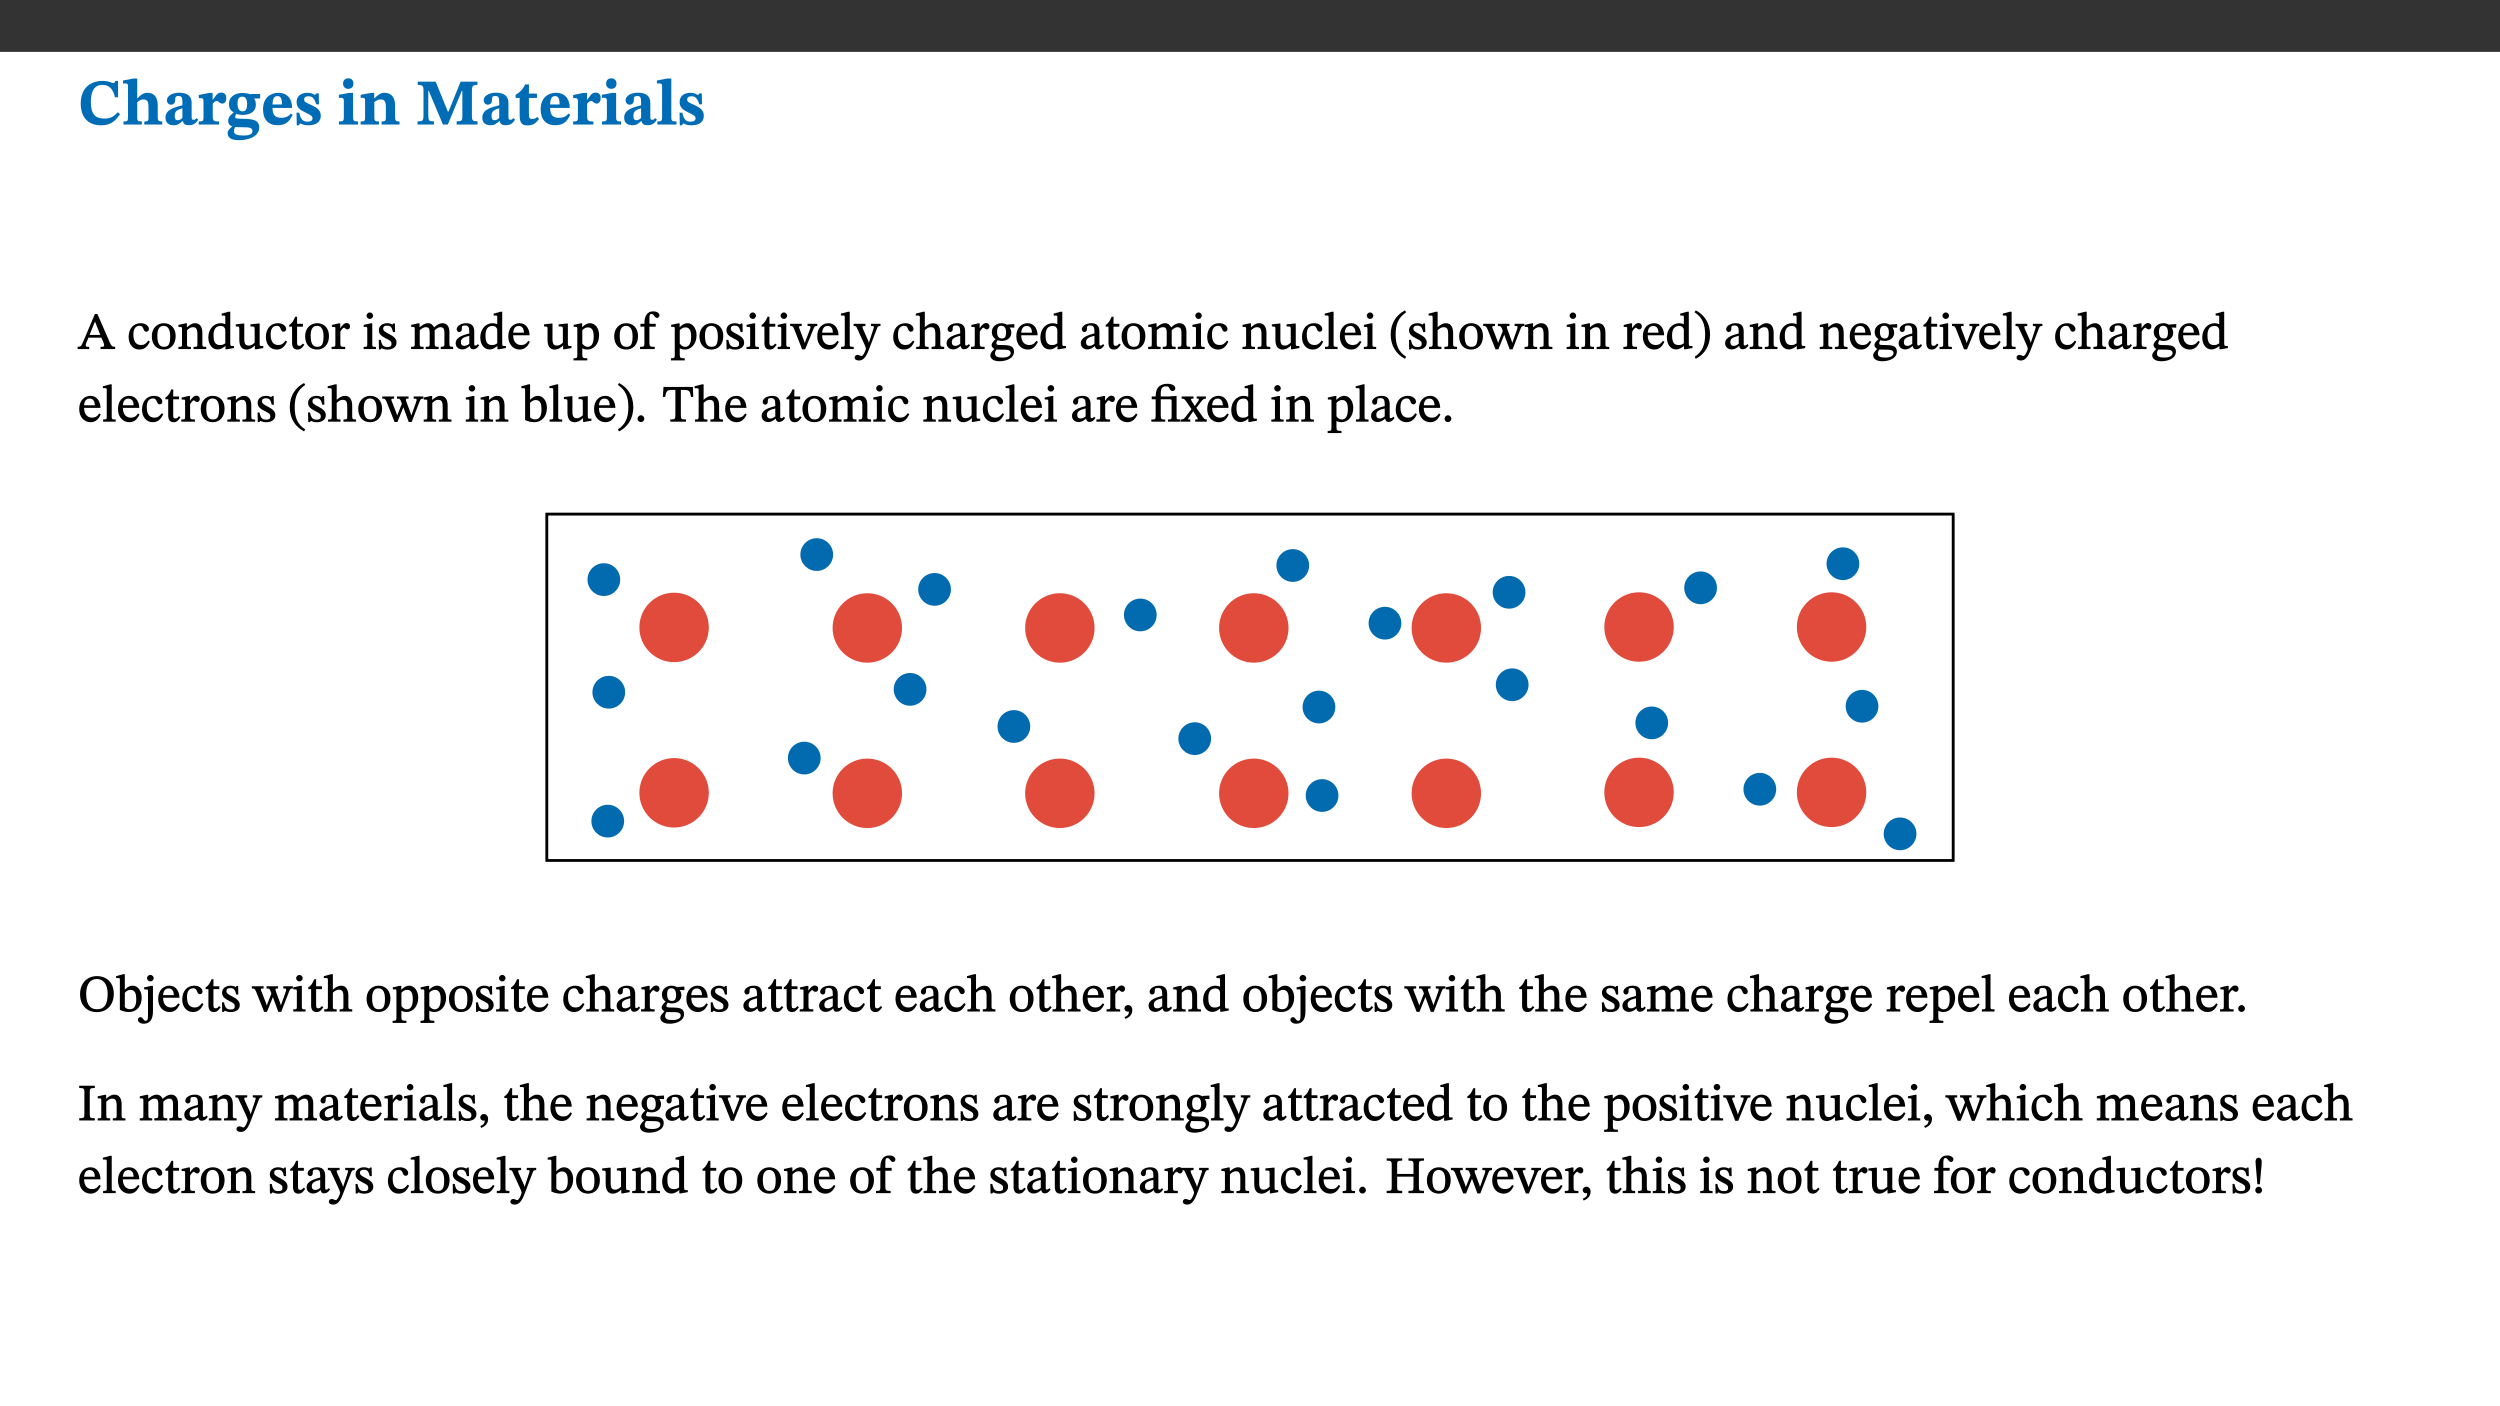 ﻿<?xml version="1.0" encoding="utf-8"?>
<svg xmlns="http://www.w3.org/2000/svg" xmlns:xlink="http://www.w3.org/1999/xlink" viewBox="0 0 960 540" version="1.1">
  <rect x="0" y="0" width="960" height="540" fill="#333333" stroke="none"/>
  <defs>
    <g>
      <symbol overflow="visible" id="glyph0-0">
        <path style="stroke:none;" d="M 7.938 -4.281 L 7.938 -4.688 C 7.938 -7.391 11.922 -9.312 11.922 -12.953 C 11.922 -15.531 9.766 -16.75 7.328 -16.75 C 4.828 -16.75 3.125 -15.234 3.125 -13.234 C 3.125 -12.062 3.594 -11.422 4.391 -11.422 C 4.984 -11.422 5.5 -11.828 5.5 -12.594 C 5.5 -13.531 4.984 -13.562 4.984 -14.375 C 4.984 -15.141 5.656 -15.641 7.109 -15.641 C 8.703 -15.641 9.688 -14.844 9.688 -12.891 C 9.688 -9.062 6.938 -8.156 6.938 -4.938 L 6.938 -4.219 L 7.938 -4.219 Z M 8.875 -1.266 C 8.875 -2.031 8.344 -2.828 7.484 -2.828 C 6.562 -2.828 6.016 -2.062 6.016 -1.266 C 6.016 -0.453 6.5 0.203 7.453 0.203 C 8.344 0.203 8.875 -0.469 8.875 -1.266 Z M 14.75 4.109 L 14.75 -19.625 L 0.25 -19.625 L 0.25 4.188 L 14.75 4.188 Z M 13.453 2.703 L 1.516 2.703 L 1.516 -18.188 L 13.453 -18.188 Z M 13.453 2.703 " />
      </symbol>
      <symbol overflow="visible" id="glyph0-1">
        <path style="stroke:none;" d="M 15.359 -4.734 C 13.922 -3.141 12.594 -2.281 10.156 -2.281 C 6.672 -2.281 5 -4.047 5 -8.672 C 5 -13.016 6.469 -15.234 9.469 -15.234 C 12 -15.234 13.578 -13.656 14.25 -10.484 L 15.438 -10.484 L 15.438 -16.75 L 14.391 -16.75 C 14.281 -16.281 14.125 -15.938 13.578 -15.938 C 12.844 -15.938 12.141 -16.75 9.516 -16.75 C 4.531 -16.75 1.109 -13.734 1.109 -8.031 C 1.109 -3.219 3.547 0.297 8.953 0.297 C 12.906 0.297 14.516 -1.594 16.203 -3.984 Z M 15.359 -4.734 " />
      </symbol>
      <symbol overflow="visible" id="glyph0-2">
        <path style="stroke:none;" d="M 5.828 -8.594 C 6.812 -9.422 7.391 -9.641 8.25 -9.641 C 10.094 -9.641 10.156 -8.078 10.156 -6.188 L 10.156 -2.781 C 10.156 -1.531 10.094 -1.172 8.547 -1.172 L 8.547 0 L 15.438 0 L 15.438 -1.172 C 13.984 -1.172 13.703 -1.516 13.703 -2.844 L 13.703 -7.391 C 13.703 -10.484 12.312 -12.188 9.766 -12.188 C 8.25 -12.188 7.281 -11.5 5.953 -10.109 L 5.828 -10.109 L 5.828 -17.672 L 4.281 -17.672 L 0.375 -16.906 L 0.375 -15.734 C 0.375 -15.734 0.688 -15.781 1.094 -15.781 C 1.766 -15.781 2.281 -15.734 2.281 -14.875 L 2.281 -2.656 C 2.281 -1.281 1.891 -1.172 0.547 -1.172 L 0.547 0 L 7.609 0 L 7.609 -1.172 C 5.922 -1.172 5.828 -1.562 5.828 -2.75 Z M 5.828 -8.594 " />
      </symbol>
      <symbol overflow="visible" id="glyph0-3">
        <path style="stroke:none;" d="M 7.484 -1.391 C 7.703 -0.25 8.203 0.25 9.844 0.25 C 11.703 0.25 12.547 -0.562 13.406 -1.859 L 12.812 -2.453 C 12.438 -2.078 12.016 -1.812 11.625 -1.812 C 11.109 -1.812 10.859 -1.906 10.859 -2.906 L 10.859 -8.281 C 10.859 -11 9.141 -12.219 6.047 -12.219 C 3.172 -12.219 1.359 -10.828 1.359 -9.344 C 1.359 -8.234 2.156 -7.609 2.875 -7.609 C 3.734 -7.609 4.516 -8.125 4.516 -9.266 C 4.516 -10.688 4.781 -10.953 5.781 -10.953 C 6.969 -10.953 7.312 -10.578 7.312 -8.469 L 7.312 -7.391 C 4.953 -6.688 0.812 -6.078 0.812 -2.625 C 0.812 -0.625 2.125 0.266 3.938 0.266 C 5.656 0.266 6.188 -0.344 7.328 -1.312 L 7.484 -1.312 Z M 7.312 -2.547 C 6.594 -1.859 6.141 -1.656 5.5 -1.656 C 4.734 -1.656 4.359 -2.109 4.359 -3.328 C 4.359 -5.172 5.375 -5.656 7.312 -6.25 Z M 7.312 -2.547 " />
      </symbol>
      <symbol overflow="visible" id="glyph0-4">
        <path style="stroke:none;" d="M 5.828 -12.125 L 4.406 -12.125 L 0.516 -11.344 L 0.516 -10.141 C 0.516 -10.141 0.797 -10.156 1.281 -10.156 C 2.156 -10.156 2.328 -9.734 2.328 -8.844 L 2.328 -2.781 C 2.328 -1.391 2.109 -1.172 0.5 -1.172 L 0.5 0 L 8.281 0 L 8.281 -1.172 C 6.516 -1.172 5.875 -1.344 5.875 -2.953 L 5.875 -8 C 6.438 -8.656 6.969 -9.094 7.516 -9.094 C 7.906 -9.094 8.469 -8.047 9.562 -8.047 C 10.312 -8.047 11.078 -8.703 11.078 -10.141 C 11.078 -11.406 10.453 -12.266 9.172 -12.266 C 7.609 -12.266 7.234 -11.25 5.922 -9.547 L 5.828 -9.547 Z M 5.828 -12.125 " />
      </symbol>
      <symbol overflow="visible" id="glyph0-5">
        <path style="stroke:none;" d="M 2.797 -4.656 C 1.656 -3.672 0.672 -2.953 0.672 -1.359 C 0.672 0.125 1.859 0.625 2.328 0.75 L 2.328 0.672 C 1.062 1.656 0.469 2.359 0.469 3.297 C 0.469 4.828 1.469 6.016 4.906 6.016 C 8.031 6.016 12.594 4.812 12.594 1.109 C 12.594 -1.406 10.797 -2.156 6.641 -2.203 C 3.672 -2.234 3.391 -2.328 3.391 -2.922 C 3.391 -3.344 3.516 -3.672 3.797 -4.109 C 4.562 -3.812 5.359 -3.688 6.219 -3.688 C 8.766 -3.688 11.297 -4.734 11.297 -7.609 C 11.297 -8.891 10.922 -9.594 10.625 -10.062 L 10.625 -10.016 L 12.938 -10.016 L 12.938 -11.719 L 9.438 -11.719 L 9.438 -11.578 C 9.438 -11.578 7.781 -12.125 6.125 -12.125 C 3.562 -12.125 0.969 -10.828 0.969 -7.953 C 0.969 -5.828 2.031 -5.125 2.797 -4.688 Z M 6.047 -10.703 C 7.234 -10.703 7.938 -9.906 7.938 -7.812 C 7.938 -5.594 7.188 -5.062 6.188 -5.062 C 5.062 -5.062 4.266 -5.828 4.266 -8.047 C 4.266 -10.109 5 -10.703 6.047 -10.703 Z M 3.344 0.984 C 3.719 0.984 4.484 1.016 6.438 1.047 C 8.344 1.062 9.984 1.047 9.984 2.5 C 9.984 3.469 9.375 4.219 6.562 4.219 C 3.922 4.219 2.906 3.719 2.906 2.609 C 2.906 2 3.125 1.391 3.328 0.984 Z M 3.344 0.984 " />
      </symbol>
      <symbol overflow="visible" id="glyph0-6">
        <path style="stroke:none;" d="M 11.469 -4.219 C 10.656 -3.203 9.672 -2.578 7.734 -2.578 C 5.625 -2.578 4.438 -3.547 4.438 -6.375 L 11.969 -6.375 C 11.922 -10.188 9.859 -12.188 6.734 -12.188 C 3.516 -12.188 0.797 -10.141 0.797 -5.875 C 0.797 -1.938 2.797 0.266 6.422 0.266 C 10.094 0.266 11.078 -1.703 12.172 -3.719 Z M 4.406 -7.609 C 4.516 -10.016 5 -10.922 6.391 -10.922 C 7.703 -10.922 8.078 -9.641 8.078 -7.703 L 4.406 -7.703 Z M 4.406 -7.609 " />
      </symbol>
      <symbol overflow="visible" id="glyph0-7">
        <path style="stroke:none;" d="M 0.891 -4.453 L 0.984 0.297 L 1.766 0.297 L 2.297 -0.391 L 2.484 -0.391 C 3.125 -0.078 3.797 0.297 5.328 0.297 C 7.875 0.297 10.203 -0.562 10.203 -3.375 C 10.203 -5.594 8.672 -6.5 6.547 -7.516 C 4.812 -8.344 3.812 -8.547 3.812 -9.609 C 3.812 -10.328 4.312 -10.859 5.484 -10.859 C 6.812 -10.859 7.75 -10.203 8.453 -7.75 L 9.516 -7.75 L 9.422 -11.969 L 8.422 -11.969 L 8.047 -11.344 L 7.906 -11.344 C 7.516 -11.594 6.609 -12.188 5.156 -12.188 C 2.484 -12.188 0.922 -10.797 0.922 -8.719 C 0.922 -6.547 2.109 -5.672 4.219 -4.656 C 6.547 -3.562 7.031 -3.172 7.031 -2.375 C 7.031 -1.438 6.219 -1.094 5.062 -1.094 C 3.266 -1.094 2.453 -2.125 1.953 -4.562 L 0.875 -4.562 Z M 0.891 -4.453 " />
      </symbol>
      <symbol overflow="visible" id="glyph0-8">
        <path style="stroke:none;" d="M 7.781 -1.172 C 6.125 -1.172 5.875 -1.438 5.875 -2.875 L 5.875 -12.125 L 4.141 -12.125 L 0.422 -11.422 L 0.422 -10.234 C 0.422 -10.234 0.719 -10.266 1.062 -10.266 C 1.812 -10.266 2.328 -10.234 2.328 -9.125 L 2.328 -2.797 C 2.328 -1.391 2.062 -1.172 0.453 -1.172 L 0.453 0 L 7.781 0 Z M 4.016 -17.75 C 2.75 -17.75 2.031 -16.875 2.031 -15.719 C 2.031 -14.547 2.781 -13.703 4.016 -13.703 C 5.328 -13.703 6.016 -14.547 6.016 -15.734 C 6.016 -16.875 5.328 -17.75 4.016 -17.75 Z M 4.016 -17.75 " />
      </symbol>
      <symbol overflow="visible" id="glyph0-9">
        <path style="stroke:none;" d="M 13.859 -7.266 C 13.859 -10.531 12.344 -12.188 9.734 -12.188 C 8.25 -12.188 7.188 -11.297 5.953 -10.094 L 5.828 -10.094 L 5.828 -12.125 L 4.453 -12.125 L 0.641 -11.406 L 0.641 -10.234 C 0.641 -10.234 0.891 -10.266 1.312 -10.266 C 2 -10.266 2.328 -10.141 2.328 -9.219 L 2.328 -2.844 C 2.328 -1.484 2.25 -1.172 0.625 -1.172 L 0.625 0 L 7.656 0 L 7.656 -1.172 C 6.016 -1.172 5.891 -1.484 5.891 -2.844 L 5.891 -8.594 C 6.609 -9.188 7.281 -9.641 8.297 -9.641 C 9.609 -9.641 10.312 -9.047 10.312 -6.719 L 10.312 -2.844 C 10.312 -1.469 10.141 -1.172 8.672 -1.172 L 8.672 0 L 15.562 0 L 15.562 -1.172 C 14.125 -1.172 13.859 -1.484 13.859 -2.844 Z M 13.859 -7.266 " />
      </symbol>
      <symbol overflow="visible" id="glyph0-10">
        <path style="stroke:none;" d="M 23.672 -0.078 L 23.672 -1.234 C 21.953 -1.234 21.516 -1.484 21.516 -3.141 L 21.516 -13.016 C 21.516 -14.844 21.938 -15.219 23.641 -15.219 L 23.641 -16.453 L 17.172 -16.453 L 12.547 -4.984 L 12.266 -4.984 L 7.609 -16.453 L 0.688 -16.453 L 0.688 -15.219 C 2.578 -15.219 2.922 -14.844 2.922 -12.984 L 2.922 -3.844 C 2.922 -1.312 2.625 -1.234 0.641 -1.234 L 0.641 0 L 6.938 0 L 6.938 -1.234 C 5.078 -1.234 4.766 -1.312 4.766 -3.844 L 4.766 -12.938 L 4.938 -12.938 L 10.391 0 L 12.266 0 L 17.641 -12.938 L 17.844 -12.938 L 17.844 -3.141 C 17.844 -1.484 17.547 -1.234 15.656 -1.234 L 15.656 0 L 23.672 0 Z M 23.672 -0.078 " />
      </symbol>
      <symbol overflow="visible" id="glyph0-11">
        <path style="stroke:none;" d="M 8.844 -2.922 C 8.25 -2.422 7.828 -2.125 6.859 -2.125 C 5.922 -2.125 5.625 -2.5 5.625 -4.312 L 5.625 -10.203 L 8.719 -10.203 L 8.719 -11.891 L 5.625 -11.891 L 5.656 -15.406 L 4.188 -15.406 C 3.172 -13.234 1.906 -12.234 0.516 -11.406 L 0.516 -10.203 L 2.078 -10.203 L 2.078 -3.438 C 2.078 -0.594 3.047 0.344 4.984 0.344 C 7.578 0.344 8.453 -0.766 9.516 -2.156 Z M 8.844 -2.922 " />
      </symbol>
      <symbol overflow="visible" id="glyph0-12">
        <path style="stroke:none;" d="M 7.812 -1.172 C 6.016 -1.172 5.828 -1.438 5.828 -2.844 L 5.828 -17.672 L 4.188 -17.672 L 0.297 -16.906 L 0.297 -15.766 C 0.297 -15.766 0.672 -15.781 1.062 -15.781 C 1.688 -15.781 2.281 -15.766 2.281 -14.812 L 2.281 -2.844 C 2.281 -1.484 2.109 -1.172 0.469 -1.172 L 0.469 0 L 7.812 0 Z M 7.812 -1.172 " />
      </symbol>
      <symbol overflow="visible" id="glyph1-0">
        <path style="stroke:none;" d="M 6.5 -3.5 L 6.5 -3.828 C 6.5 -6 9.703 -7.547 9.703 -10.484 C 9.703 -12.547 7.844 -13.594 5.891 -13.594 C 3.891 -13.594 2.375 -12.312 2.375 -10.703 C 2.375 -9.766 2.891 -9.188 3.531 -9.188 C 4 -9.188 4.547 -9.562 4.547 -10.188 C 4.547 -10.938 4.125 -10.953 4.125 -11.609 C 4.125 -12.234 4.547 -12.578 5.719 -12.578 C 7 -12.578 7.656 -12 7.656 -10.422 C 7.656 -7.344 5.438 -6.609 5.438 -4.031 L 5.438 -3.391 L 6.5 -3.391 Z M 7.25 -1.078 C 7.25 -1.688 6.719 -2.391 6.016 -2.391 C 5.281 -2.391 4.703 -1.719 4.703 -1.078 C 4.703 -0.422 5.219 0.156 6 0.156 C 6.719 0.156 7.25 -0.438 7.25 -1.078 Z M 11.969 3.25 L 11.969 -15.891 L 0.062 -15.891 L 0.062 3.359 L 11.969 3.359 Z M 10.812 2.047 L 1.328 2.047 L 1.328 -14.625 L 10.672 -14.625 L 10.672 2.047 Z M 10.812 2.047 " />
      </symbol>
      <symbol overflow="visible" id="glyph1-1">
        <path style="stroke:none;" d="M 14.344 -0.125 L 14.344 -0.859 C 13.141 -0.859 12.875 -1.172 12.297 -2.484 L 7.516 -13.453 L 6.547 -13.453 L 2.266 -3.312 C 1.312 -1.031 1.172 -0.859 -0.078 -0.859 L -0.078 0 L 4.359 0 L 4.359 -0.859 C 3.312 -0.859 3.031 -0.844 3.031 -1.391 C 3.031 -1.75 3.125 -2.047 3.25 -2.375 L 4.078 -4.359 L 9.047 -4.359 L 9.766 -2.688 C 10.016 -2.094 10.094 -1.734 10.094 -1.453 C 10.094 -0.75 9.469 -0.859 8.719 -0.859 L 8.719 0 L 14.344 0 Z M 8.828 -5.422 L 4.5 -5.422 L 6.656 -10.734 L 6.531 -10.734 L 8.625 -5.422 Z M 8.828 -5.422 " />
      </symbol>
      <symbol overflow="visible" id="glyph1-2">
        <path style="stroke:none;" d="M 8.031 -3.172 C 7.125 -2.016 6.547 -1.547 5.266 -1.547 C 3.203 -1.547 2.344 -3.125 2.344 -5.562 C 2.344 -7.844 3.203 -8.922 4.828 -8.922 C 6.531 -8.922 5.875 -6.656 7.344 -6.656 C 7.906 -6.656 8.312 -7.094 8.312 -7.672 C 8.312 -8.828 7.031 -9.922 5.156 -9.922 C 2.297 -9.922 0.516 -7.75 0.516 -4.625 C 0.516 -1.859 2.156 0.203 4.641 0.203 C 6.766 0.203 7.875 -1.172 8.672 -2.844 L 8.094 -3.266 Z M 8.031 -3.172 " />
      </symbol>
      <symbol overflow="visible" id="glyph1-3">
        <path style="stroke:none;" d="M 5.141 -9.922 C 2.453 -9.922 0.531 -7.828 0.531 -4.938 C 0.531 -1.719 2.344 0.203 5.141 0.203 C 7.734 0.203 9.688 -1.672 9.688 -5.016 C 9.688 -7.969 7.875 -9.922 5.141 -9.922 Z M 5.062 -8.906 C 6.828 -8.906 7.594 -7.375 7.594 -4.922 C 7.594 -1.672 6.859 -0.859 5.219 -0.859 C 3.5 -0.844 2.656 -2.031 2.656 -5.203 C 2.656 -7.75 3.547 -8.906 5.062 -8.906 Z M 5.062 -8.906 " />
      </symbol>
      <symbol overflow="visible" id="glyph1-4">
        <path style="stroke:none;" d="M 9.703 -6.234 C 9.703 -8.531 8.719 -9.922 6.906 -9.922 C 5.656 -9.922 4.688 -9.156 3.641 -8.25 L 3.75 -8.25 L 3.766 -9.859 L 3.188 -9.859 L 0.516 -9.266 L 0.516 -8.562 L 0.734 -8.484 C 0.734 -8.484 0.859 -8.484 1.188 -8.484 C 1.734 -8.484 1.891 -8.453 1.891 -7.734 L 1.891 -2.125 C 1.891 -1.016 1.969 -0.812 0.5 -0.812 L 0.5 0 L 5.312 0 L 5.312 -0.812 C 3.766 -0.812 3.812 -1.016 3.812 -2.125 L 3.812 -7.188 C 4.359 -7.703 5.016 -8.391 6.094 -8.391 C 7 -8.391 7.797 -8.125 7.797 -5.734 L 7.797 -2.125 C 7.797 -1.016 7.875 -0.812 6.312 -0.812 L 6.312 0 L 11.172 0 L 11.172 -0.812 C 9.719 -0.812 9.703 -1.016 9.703 -2.125 Z M 9.703 -6.234 " />
      </symbol>
      <symbol overflow="visible" id="glyph1-5">
        <path style="stroke:none;" d="M 10.359 -0.484 L 10.359 -1.156 L 9.828 -1.156 C 9.078 -1.156 8.938 -1.219 8.938 -2.25 L 8.938 -14.328 L 8.281 -14.328 L 5.641 -13.594 L 5.641 -12.922 L 5.859 -12.844 C 5.859 -12.844 6.109 -12.844 6.297 -12.844 C 7.078 -12.844 7.031 -12.797 7.031 -11.906 L 7.031 -9.547 C 6.641 -9.734 5.891 -9.922 5.234 -9.922 C 2.734 -9.922 0.516 -7.766 0.516 -4.484 C 0.516 -1.938 1.812 0.156 4.062 0.156 C 5.375 0.156 6.469 -0.641 7.188 -1.281 L 7.094 -1.281 L 7.094 0.094 L 7.688 0.094 L 10.359 -0.375 Z M 7.078 -2.234 C 6.375 -1.75 5.938 -1.531 5 -1.531 C 3.312 -1.531 2.516 -2.516 2.516 -5.266 C 2.516 -7.766 3.531 -8.859 5.203 -8.859 C 6.438 -8.859 6.875 -8.203 7.031 -7.391 L 7.031 -2.219 Z M 7.078 -2.234 " />
      </symbol>
      <symbol overflow="visible" id="glyph1-6">
        <path style="stroke:none;" d="M 10.75 -1.156 L 10.562 -1.156 C 9.609 -1.156 9.484 -1.156 9.484 -2.328 L 9.484 -9.781 L 8.891 -9.781 L 5.953 -9.484 L 5.953 -8.672 C 7.375 -8.672 7.562 -8.688 7.562 -7.625 L 7.562 -2.453 C 6.812 -1.797 6.281 -1.328 5.266 -1.328 C 4.219 -1.328 3.578 -1.797 3.578 -3.828 L 3.578 -9.781 L 3.031 -9.781 L 0.312 -9.469 L 0.312 -8.672 C 1.531 -8.641 1.672 -8.688 1.672 -7.609 L 1.672 -3.562 C 1.672 -0.859 2.766 0.203 4.422 0.203 C 5.703 0.203 6.719 -0.438 7.734 -1.438 L 7.656 -1.438 L 7.656 0.094 L 8.234 0.094 L 10.875 -0.375 L 10.875 -1.156 Z M 10.75 -1.156 " />
      </symbol>
      <symbol overflow="visible" id="glyph1-7">
        <path style="stroke:none;" d="M 5.734 -2.016 C 5.234 -1.453 5.078 -1.234 4.438 -1.234 C 3.672 -1.234 3.609 -1.578 3.609 -2.984 L 3.609 -8.594 L 5.859 -8.594 L 5.859 -9.688 L 3.609 -9.688 L 3.625 -12.406 L 2.906 -12.406 C 2.125 -10.578 1.578 -9.844 0.594 -9.25 L 0.594 -8.594 L 1.688 -8.594 L 1.688 -2.438 C 1.688 -0.641 2.406 0.203 3.75 0.203 C 5.016 0.203 5.516 -0.438 6.391 -1.641 L 5.812 -2.109 Z M 5.734 -2.016 " />
      </symbol>
      <symbol overflow="visible" id="glyph1-8">
        <path style="stroke:none;" d="M 3.641 -9.859 L 3.172 -9.859 L 0.562 -9.25 L 0.562 -8.562 L 0.781 -8.484 C 0.781 -8.484 0.922 -8.484 1.312 -8.484 C 2.031 -8.484 1.891 -8.25 1.891 -7.531 L 1.891 -2.047 C 1.891 -0.938 1.891 -0.844 0.438 -0.844 L 0.438 0 L 5.672 0 L 5.672 -0.844 C 4.062 -0.844 3.812 -0.891 3.812 -2.156 L 3.812 -6.672 C 4.25 -7.406 4.797 -8.203 5.266 -8.203 C 5.5 -8.203 5.891 -7.531 6.547 -7.531 C 7 -7.531 7.547 -7.969 7.547 -8.719 C 7.547 -9.406 7.047 -9.984 6.281 -9.984 C 5.312 -9.984 4.625 -9.25 3.625 -7.812 L 3.766 -7.812 L 3.766 -9.859 Z M 3.641 -9.859 " />
      </symbol>
      <symbol overflow="visible" id="glyph1-9">
        <path style="stroke:none;" d="M 2.891 -14.062 C 2.188 -14.062 1.609 -13.406 1.609 -12.812 C 1.609 -12.188 2.219 -11.547 2.891 -11.547 C 3.578 -11.547 4.141 -12.188 4.141 -12.812 C 4.141 -13.406 3.578 -14.062 2.891 -14.062 Z M 5.125 -0.812 C 3.781 -0.812 3.812 -0.969 3.812 -2.125 L 3.812 -9.859 L 3.172 -9.859 L 0.516 -9.281 L 0.516 -8.594 L 0.734 -8.5 C 0.734 -8.5 0.875 -8.5 1.156 -8.5 C 1.734 -8.5 1.891 -8.547 1.891 -7.688 L 1.891 -2.125 C 1.891 -1 1.969 -0.812 0.5 -0.812 L 0.5 0 L 5.234 0 L 5.234 -0.812 Z M 5.125 -0.812 " />
      </symbol>
      <symbol overflow="visible" id="glyph1-10">
        <path style="stroke:none;" d="M 0.641 -3.391 L 0.703 0.156 L 1.297 0.156 L 1.719 -0.297 C 2.234 -0.078 2.828 0.219 3.984 0.219 C 5.781 0.219 7.453 -0.625 7.453 -2.484 C 7.453 -3.969 6.438 -4.797 4.625 -5.75 C 2.953 -6.609 2.328 -7.016 2.328 -7.797 C 2.328 -8.688 2.906 -8.984 3.828 -8.984 C 5.047 -8.984 5.641 -8.531 6.094 -6.516 L 6.891 -6.516 L 6.812 -9.828 L 6.219 -9.828 L 5.875 -9.406 L 5.938 -9.406 C 5.438 -9.641 4.844 -9.922 3.844 -9.922 C 2.125 -9.922 0.656 -8.906 0.656 -7.266 C 0.656 -5.797 1.516 -5.016 3.328 -4.109 L 3.422 -4.062 C 5.281 -3.141 5.516 -2.891 5.516 -1.953 C 5.516 -1.016 4.938 -0.781 3.938 -0.781 C 2.469 -0.781 1.828 -1.328 1.391 -3.531 L 0.641 -3.531 Z M 0.641 -3.391 " />
      </symbol>
      <symbol overflow="visible" id="glyph1-11">
        <path style="stroke:none;" d="M 3.766 -7.156 C 4.344 -7.688 5.141 -8.391 6.172 -8.391 C 7.094 -8.391 7.625 -8.062 7.625 -6.375 L 7.625 -2.438 C 7.625 -1.031 7.656 -0.844 6.094 -0.844 L 6.094 0 L 11.078 0 L 11.078 -0.844 C 9.516 -0.844 9.547 -1.062 9.547 -2.438 L 9.547 -7.219 C 10.156 -7.75 10.891 -8.391 11.719 -8.391 C 12.656 -8.391 13.281 -8.062 13.281 -6.25 L 13.281 -2.438 C 13.281 -1.219 13.375 -0.844 11.875 -0.844 L 11.875 0 L 16.641 0 L 16.641 -0.844 C 15.141 -0.844 15.203 -1.172 15.203 -2.438 L 15.203 -6.5 C 15.203 -8.906 14.062 -9.922 12.516 -9.922 C 11.453 -9.922 10.344 -9.297 9.281 -8.266 L 9.344 -8.266 C 8.984 -9.078 8.188 -9.922 7.047 -9.922 C 5.703 -9.922 4.688 -9.141 3.641 -8.25 L 3.75 -8.25 L 3.75 -9.859 L 3.141 -9.859 L 0.516 -9.266 L 0.516 -8.562 L 0.734 -8.484 C 0.734 -8.484 0.891 -8.484 1.188 -8.484 C 1.75 -8.484 1.891 -8.422 1.891 -7.703 L 1.891 -2.125 C 1.891 -0.938 1.891 -0.844 0.5 -0.844 L 0.5 0 L 5.297 0 L 5.297 -0.844 C 3.938 -0.844 3.812 -0.938 3.812 -2.047 L 3.812 -7.172 Z M 3.766 -7.156 " />
      </symbol>
      <symbol overflow="visible" id="glyph1-12">
        <path style="stroke:none;" d="M 6 -1.359 C 6.109 -0.484 6.453 0.094 7.328 0.094 C 8.344 0.094 8.906 -0.359 9.641 -1.422 L 9.156 -1.906 C 8.812 -1.516 8.625 -1.359 8.25 -1.359 C 7.828 -1.359 7.766 -1.375 7.766 -2.188 L 7.766 -6.719 C 7.766 -8.781 6.828 -9.922 4.656 -9.922 C 2.484 -9.922 1.016 -8.703 1.016 -7.594 C 1.016 -6.938 1.594 -6.516 1.984 -6.516 C 2.547 -6.516 2.984 -6.938 2.984 -7.547 C 2.984 -8.75 3.062 -9.047 4.203 -9.047 C 5.406 -9.047 5.859 -8.5 5.859 -6.766 L 5.859 -6 C 4.281 -5.5 0.625 -4.844 0.625 -2.219 C 0.625 -0.938 1.594 0.141 3.125 0.141 C 4.406 0.141 5.203 -0.453 6.094 -1.234 L 6.016 -1.234 Z M 5.891 -2.047 C 5.219 -1.5 4.609 -1.219 3.938 -1.219 C 3.094 -1.219 2.625 -1.688 2.625 -2.688 C 2.625 -4.25 4.188 -4.656 5.859 -5.078 L 5.859 -2.016 Z M 5.891 -2.047 " />
      </symbol>
      <symbol overflow="visible" id="glyph1-13">
        <path style="stroke:none;" d="M 8.172 -3.062 C 7.531 -2.234 7.016 -1.547 5.406 -1.547 C 3.812 -1.547 2.406 -2.672 2.406 -5.297 L 8.719 -5.297 C 8.609 -8.203 7.047 -9.922 4.875 -9.922 C 2.547 -9.922 0.531 -8.188 0.531 -4.859 C 0.531 -1.656 2.531 0.203 4.922 0.203 C 6.969 0.203 8.047 -1.172 8.812 -2.75 L 8.234 -3.172 Z M 2.391 -6.156 C 2.547 -8.016 3.234 -8.859 4.578 -8.859 C 6 -8.859 6.516 -7.625 6.547 -6.297 L 2.406 -6.297 Z M 2.391 -6.156 " />
      </symbol>
      <symbol overflow="visible" id="glyph1-14">
        <path style="stroke:none;" d="M 3.5 -9.859 L 3.016 -9.859 L 0.359 -9.281 L 0.359 -8.594 L 0.578 -8.5 C 0.578 -8.5 0.875 -8.5 1.141 -8.5 C 1.797 -8.5 1.75 -8.359 1.75 -7.609 L 1.75 2.25 C 1.75 3.359 1.688 3.562 0.297 3.562 L 0.297 4.375 L 5.594 4.375 L 5.594 3.547 C 3.922 3.547 3.672 3.422 3.672 2.125 L 3.672 -0.359 L 3.578 -0.359 C 4.109 0 4.875 0.203 5.641 0.203 C 8.031 0.203 10.125 -1.938 10.125 -5.312 C 10.125 -7.922 8.625 -9.922 6.656 -9.922 C 5.484 -9.922 4.422 -9.266 3.484 -8.188 L 3.625 -8.188 L 3.625 -9.859 Z M 3.625 -7.125 C 4 -7.625 4.781 -8.312 5.844 -8.312 C 7.312 -8.312 8.047 -7.266 8.047 -4.766 C 8.047 -1.984 7.125 -0.844 5.734 -0.844 C 4.625 -0.844 4 -1.688 3.672 -2.078 L 3.672 -7.172 Z M 3.625 -7.125 " />
      </symbol>
      <symbol overflow="visible" id="glyph1-15">
        <path style="stroke:none;" d="M 0.375 -9.547 L 0.375 -8.594 L 1.891 -8.594 L 1.891 -2.484 C 1.891 -0.938 1.812 -0.844 0.219 -0.844 L 0.219 0 L 5.844 0 L 5.844 -0.844 C 4.062 -0.844 3.812 -0.938 3.812 -2.484 L 3.812 -8.594 L 6.234 -8.594 L 6.234 -9.688 L 3.812 -9.688 L 3.812 -11.312 C 3.812 -12.984 3.906 -13.469 4.641 -13.469 C 5.641 -13.469 5.734 -11.953 6.734 -11.953 C 7.188 -11.953 7.672 -12.344 7.672 -12.922 C 7.672 -13.828 6.609 -14.469 5.312 -14.469 C 3.922 -14.469 3.109 -13.891 2.562 -12.969 C 2.047 -12.047 1.891 -11.062 1.891 -9.688 L 0.375 -9.688 Z M 0.375 -9.547 " />
      </symbol>
      <symbol overflow="visible" id="glyph1-16">
        <path style="stroke:none;" d="M 9.922 -9.688 L 6.297 -9.688 L 6.297 -8.844 C 7.156 -8.844 7.438 -8.859 7.438 -8.422 C 7.438 -8.109 7.312 -7.875 7.297 -7.766 L 5.578 -3.266 L 5.203 -2.188 L 5.266 -2.188 L 4.922 -3.25 L 3.234 -7.688 C 3.109 -7.969 3.031 -8.203 3.031 -8.469 C 3.031 -8.781 3.172 -8.844 4.062 -8.844 L 4.062 -9.688 L -0.391 -9.688 L -0.391 -8.844 C 0.594 -8.844 0.703 -8.75 1.219 -7.516 L 4.219 0.125 L 5.359 0.125 L 8.547 -7.656 C 8.938 -8.688 9.141 -8.844 10.047 -8.844 L 10.047 -9.688 Z M 9.922 -9.688 " />
      </symbol>
      <symbol overflow="visible" id="glyph1-17">
        <path style="stroke:none;" d="M 5.172 -0.844 C 3.75 -0.844 3.766 -0.969 3.766 -2.125 L 3.766 -14.328 L 3.141 -14.328 L 0.375 -13.594 L 0.375 -12.953 L 0.594 -12.875 C 0.594 -12.875 0.812 -12.875 1.156 -12.875 C 1.656 -12.875 1.859 -12.953 1.859 -12.125 L 1.859 -2.125 C 1.859 -1.016 1.906 -0.844 0.453 -0.844 L 0.453 0 L 5.297 0 L 5.297 -0.844 Z M 5.172 -0.844 " />
      </symbol>
      <symbol overflow="visible" id="glyph1-18">
        <path style="stroke:none;" d="M 9.828 -9.688 L 6.297 -9.688 L 6.297 -8.844 C 7.094 -8.844 7.406 -8.859 7.406 -8.469 C 7.406 -8.312 7.344 -8.125 7.312 -7.969 L 5.438 -2.266 L 5.5 -2.266 L 5.234 -3.172 L 3.281 -7.547 C 3.172 -7.828 3.016 -8.172 3.016 -8.406 C 3.016 -8.766 3.125 -8.828 4.141 -8.828 L 4.141 -9.688 L -0.375 -9.688 L -0.375 -8.844 C 0.484 -8.844 0.625 -8.703 0.812 -8.25 L 3.75 -1.859 C 3.984 -1.312 4.344 -0.484 4.344 -0.219 C 4.344 0.359 3.344 2.688 2.703 2.688 C 2.219 2.688 1.797 2.25 1.094 2.25 C 0.562 2.25 0.016 2.656 0.016 3.25 C 0.016 4 0.734 4.406 1.641 4.406 C 3.25 4.406 4.344 3.25 5.453 0.312 L 8.562 -7.844 C 8.844 -8.625 9.031 -8.844 9.938 -8.844 L 9.938 -9.688 Z M 9.828 -9.688 " />
      </symbol>
      <symbol overflow="visible" id="glyph1-19">
        <path style="stroke:none;" d="M 3.719 -7.188 C 4.703 -8.094 5.344 -8.391 6.109 -8.391 C 7.734 -8.391 7.812 -7.125 7.812 -5.5 L 7.812 -2.047 C 7.812 -1.094 7.875 -0.844 6.359 -0.844 L 6.359 0 L 11.203 0 L 11.203 -0.844 C 9.828 -0.844 9.719 -1.078 9.719 -2.125 L 9.719 -6.094 C 9.719 -7.734 9.219 -9.922 6.938 -9.922 C 5.875 -9.922 4.859 -9.422 3.641 -8.281 L 3.766 -8.281 L 3.766 -14.328 L 3.109 -14.328 L 0.297 -13.594 L 0.297 -12.922 L 0.516 -12.844 C 0.516 -12.844 0.703 -12.844 1.016 -12.844 C 1.547 -12.844 1.859 -12.875 1.859 -12.172 L 1.859 -1.969 C 1.859 -0.859 1.641 -0.844 0.453 -0.844 L 0.453 0 L 5.234 0 L 5.234 -0.844 C 3.75 -0.844 3.766 -1.016 3.766 -2.047 L 3.766 -7.219 Z M 3.719 -7.188 " />
      </symbol>
      <symbol overflow="visible" id="glyph1-20">
        <path style="stroke:none;" d="M 2.453 -3.891 C 1.516 -3.172 0.781 -2.234 0.781 -1.516 C 0.781 -0.953 1.25 -0.344 1.891 -0.016 L 1.891 -0.062 C 0.859 0.938 0.281 1.719 0.281 2.375 C 0.281 3.469 1.188 4.688 3.812 4.688 C 6.312 4.688 9.391 3.641 9.391 0.969 C 9.391 -1.312 7.344 -1.531 4.844 -1.531 C 3.016 -1.531 2.609 -1.594 2.609 -2.188 C 2.609 -2.531 2.891 -3.172 3.047 -3.391 C 3.531 -3.234 4.078 -3.109 4.719 -3.109 C 6.812 -3.109 8.359 -4.406 8.359 -6.25 C 8.359 -7.25 7.891 -8.016 7.656 -8.344 L 7.656 -8.266 L 9.516 -8.203 L 9.516 -9.578 L 6.828 -9.422 L 6.906 -9.203 C 6.906 -9.203 5.938 -9.922 4.625 -9.922 C 2.516 -9.922 0.875 -8.531 0.875 -6.531 C 0.875 -5.234 1.5 -4.297 2.406 -3.766 L 2.406 -3.859 Z M 4.484 -8.938 C 5.75 -8.938 6.328 -7.984 6.328 -6.375 C 6.328 -4.484 5.734 -4.062 4.734 -4.062 C 3.453 -4.062 2.891 -4.906 2.891 -6.609 C 2.891 -8.281 3.453 -8.938 4.484 -8.938 Z M 2.531 0.203 C 2.812 0.203 3.188 0.219 4.781 0.234 C 6.109 0.266 8.109 0.094 8.109 1.531 C 8.109 2.391 7.312 3.281 4.953 3.281 C 2.922 3.281 2.094 2.844 2.094 1.688 C 2.094 1.281 2.188 0.891 2.594 0.203 Z M 2.531 0.203 " />
      </symbol>
      <symbol overflow="visible" id="glyph1-21">
        <path style="stroke:none;" d="M 0.453 -5.578 C 0.453 -1.188 2.594 2.016 5.938 3.75 L 6.375 2.969 C 3.391 1.016 2.344 -1.578 2.344 -5.578 C 2.344 -9.547 3.391 -12.125 6.391 -14.109 L 5.938 -14.844 C 2.594 -13.125 0.453 -9.922 0.453 -5.578 Z M 0.453 -5.578 " />
      </symbol>
      <symbol overflow="visible" id="glyph1-22">
        <path style="stroke:none;" d="M 15.188 -9.688 L 11.594 -9.688 L 11.594 -8.844 C 12.469 -8.844 12.703 -8.844 12.703 -8.469 C 12.703 -8.125 12.609 -7.844 12.594 -7.75 L 11.016 -3.281 L 10.656 -2.266 L 10.719 -2.266 L 10.406 -3.281 L 8.781 -7.656 C 8.688 -7.953 8.609 -8.234 8.609 -8.469 C 8.609 -8.781 8.719 -8.844 9.609 -8.844 L 9.609 -9.688 L 5.172 -9.688 L 5.172 -8.844 C 6.203 -8.844 6.359 -8.812 6.828 -7.516 L 7.047 -6.906 L 5.625 -3.281 L 5.234 -2.266 L 5.281 -2.266 L 4.953 -3.281 L 3.234 -7.688 C 3.109 -7.984 3.016 -8.203 3.016 -8.469 C 3.016 -8.781 3.141 -8.844 4.062 -8.844 L 4.062 -9.688 L -0.484 -9.688 L -0.484 -8.844 C 0.531 -8.844 0.703 -8.75 1.219 -7.516 L 4.25 0.125 L 5.344 0.125 L 7.672 -5.672 L 7.562 -5.672 L 9.688 0.125 L 10.812 0.125 L 13.828 -7.656 C 14.219 -8.688 14.406 -8.844 15.297 -8.844 L 15.297 -9.688 Z M 15.188 -9.688 " />
      </symbol>
      <symbol overflow="visible" id="glyph1-23">
        <path style="stroke:none;" d="M 6.359 -5.578 C 6.359 -9.922 4.219 -13.125 0.875 -14.844 L 0.422 -14.109 C 3.422 -12.125 4.469 -9.547 4.469 -5.578 C 4.469 -1.578 3.422 1.016 0.438 2.969 L 0.875 3.75 C 4.219 2.016 6.359 -1.188 6.359 -5.578 Z M 6.359 -5.578 " />
      </symbol>
      <symbol overflow="visible" id="glyph1-24">
        <path style="stroke:none;" d="M 3.25 -14.328 L 2.734 -14.328 L 0.016 -13.594 L 0.016 -12.922 L 0.234 -12.844 C 0.234 -12.844 0.391 -12.844 0.719 -12.844 C 1.469 -12.844 1.453 -12.812 1.453 -11.906 L 1.453 -0.656 C 1.969 -0.375 3.234 0.203 4.922 0.203 C 7.688 0.203 9.828 -1.797 9.828 -5.359 C 9.828 -7.953 8.344 -9.922 6.375 -9.922 C 5.047 -9.922 3.906 -9.031 3.234 -8.234 L 3.359 -8.234 L 3.359 -14.328 Z M 3.328 -7.125 C 3.688 -7.609 4.484 -8.312 5.5 -8.312 C 7.391 -8.312 7.75 -6.641 7.75 -4.719 C 7.75 -2.516 7.172 -0.875 5.281 -0.875 C 4.219 -0.875 3.703 -1.312 3.359 -1.734 L 3.359 -7.172 Z M 3.328 -7.125 " />
      </symbol>
      <symbol overflow="visible" id="glyph1-25">
        <path style="stroke:none;" d="M 3.75 -1.094 C 3.75 -1.75 3.203 -2.469 2.453 -2.469 C 1.719 -2.469 1.141 -1.766 1.141 -1.109 C 1.141 -0.438 1.656 0.156 2.438 0.156 C 3.203 0.156 3.75 -0.484 3.75 -1.094 Z M 3.75 -1.094 " />
      </symbol>
      <symbol overflow="visible" id="glyph1-26">
        <path style="stroke:none;" d="M 11.812 -9.625 L 11.656 -13.344 L 0.375 -13.344 L 0.141 -9.5 L 1.016 -9.5 C 1.453 -11.797 1.609 -12.188 3.812 -12.188 L 4.938 -12.188 L 4.938 -2.734 C 4.938 -0.922 4.797 -0.859 2.984 -0.859 L 2.984 0 L 9.031 0 L 9.031 -0.859 C 7.188 -0.859 7.047 -0.922 7.047 -2.734 L 7.047 -12.188 L 8.188 -12.188 C 10.406 -12.188 10.5 -11.797 10.953 -9.5 L 11.828 -9.5 Z M 11.812 -9.625 " />
      </symbol>
      <symbol overflow="visible" id="glyph1-27">
        <path style="stroke:none;" d="M 11.328 -0.844 C 9.906 -0.844 9.922 -1 9.922 -2.125 L 9.922 -9.859 L 9.281 -9.859 L 7.156 -9.688 L 3.844 -9.688 L 3.844 -10.75 C 3.844 -12.953 4.516 -13.562 5.891 -13.562 C 6.578 -13.562 6.891 -13.5 7.109 -12.922 C 7.375 -12.328 7.766 -11.75 8.359 -11.75 C 8.969 -11.75 9.438 -12.234 9.438 -12.797 C 9.438 -13.906 8.125 -14.547 6.391 -14.547 C 4.484 -14.547 3.203 -13.781 2.672 -12.922 C 2.109 -12.031 1.891 -11.078 1.891 -9.688 L 0.375 -9.688 L 0.375 -8.594 L 1.891 -8.594 L 1.891 -2.484 C 1.891 -0.938 1.812 -0.812 0.219 -0.812 L 0.219 0 L 5.562 0 L 5.562 -0.812 C 4.047 -0.812 3.844 -0.953 3.844 -2.484 L 3.844 -8.594 L 7.594 -8.594 C 7.969 -8.484 8.016 -8.312 8.016 -7.656 L 8.016 -2.125 C 8.016 -1.078 8.062 -0.844 6.609 -0.844 L 6.609 0 L 11.453 0 L 11.453 -0.844 Z M 11.328 -0.844 " />
      </symbol>
      <symbol overflow="visible" id="glyph1-28">
        <path style="stroke:none;" d="M 9.719 -0.125 L 9.719 -0.844 C 8.859 -0.844 8.641 -1.156 8.094 -1.953 L 5.719 -5.312 L 7.75 -7.953 C 8.203 -8.531 8.594 -8.844 9.391 -8.844 L 9.391 -9.688 L 5.844 -9.688 L 5.844 -8.859 C 6.609 -8.859 6.656 -8.812 6.656 -8.5 C 6.656 -8.188 6.516 -7.984 5.969 -7.25 L 5.062 -5.938 L 5.125 -5.938 L 4.656 -6.766 C 3.984 -7.891 3.672 -8.203 3.672 -8.531 C 3.672 -8.828 3.859 -8.859 4.625 -8.859 L 4.625 -9.688 L 0.078 -9.688 L 0.078 -8.844 C 1.031 -8.844 1.172 -8.688 1.875 -7.688 L 3.859 -4.828 L 1.547 -1.797 C 0.891 -1.016 0.641 -0.844 -0.172 -0.844 L -0.172 0 L 3.406 0 L 3.406 -0.844 C 2.625 -0.844 2.516 -0.781 2.516 -1 C 2.516 -1.156 2.75 -1.438 2.953 -1.75 L 4.562 -4.062 L 4.5 -4.062 L 4.875 -3.406 L 6.141 -1.469 C 6.234 -1.312 6.234 -1.281 6.234 -1.141 C 6.234 -0.797 6.141 -0.844 5.297 -0.844 L 5.297 0 L 9.719 0 Z M 9.719 -0.125 " />
      </symbol>
      <symbol overflow="visible" id="glyph1-29">
        <path style="stroke:none;" d="M 13.812 -6.859 C 13.812 -10.797 11.312 -13.594 7.344 -13.594 C 3.406 -13.594 0.859 -10.719 0.859 -6.672 C 0.859 -2.453 3.391 0.234 7.344 0.234 C 11.281 0.234 13.812 -2.688 13.812 -6.859 Z M 11.453 -6.797 C 11.453 -2.781 10.203 -0.859 7.375 -0.859 C 4.5 -0.859 3.203 -3.047 3.203 -6.797 C 3.203 -10.438 4.719 -12.484 7.297 -12.484 C 9.875 -12.484 11.453 -10.375 11.453 -6.797 Z M 11.453 -6.797 " />
      </symbol>
      <symbol overflow="visible" id="glyph1-30">
        <path style="stroke:none;" d="M 3.641 -9.859 L 3.109 -9.859 L 0.375 -9.281 L 0.375 -8.562 L 0.594 -8.484 C 0.594 -8.484 0.797 -8.5 1.109 -8.5 C 1.828 -8.5 1.859 -8.422 1.859 -7.547 L 1.859 0.516 C 1.859 2.656 1.906 3.547 0.938 3.547 C 0.016 3.547 -0.062 2.156 -1.016 2.156 C -1.547 2.156 -2.031 2.625 -2.031 3.125 C -2.031 4 -1.094 4.688 0.219 4.688 C 2.562 4.688 3.766 3.062 3.766 -0.078 L 3.766 -9.859 Z M 2.766 -14.062 C 2.047 -14.062 1.469 -13.406 1.469 -12.812 C 1.469 -12.188 2.094 -11.547 2.766 -11.547 C 3.469 -11.547 4.062 -12.188 4.062 -12.812 C 4.062 -13.406 3.469 -14.062 2.766 -14.062 Z M 2.766 -14.062 " />
      </symbol>
      <symbol overflow="visible" id="glyph1-31">
        <path style="stroke:none;" d="M 1.469 2.828 C 2.266 2.469 4.062 1.672 4.062 -0.578 C 4.062 -1.672 3.406 -2.469 2.406 -2.469 C 1.609 -2.469 1.031 -1.797 1.031 -1.156 C 1.031 -0.578 1.5 0.047 2.266 0.047 C 2.484 0.047 2.672 0 2.75 -0.016 C 2.75 1.422 1.969 1.75 1.062 2.125 L 1.422 2.875 Z M 1.469 2.828 " />
      </symbol>
      <symbol overflow="visible" id="glyph1-32">
        <path style="stroke:none;" d="M 2.516 -2.734 C 2.516 -1.016 2.469 -0.859 0.531 -0.859 L 0.531 0 L 6.531 0 L 6.531 -0.859 C 4.641 -0.859 4.578 -1.016 4.578 -2.734 L 4.578 -10.578 C 4.578 -12.125 4.516 -12.484 6.531 -12.484 L 6.531 -13.344 L 0.531 -13.344 L 0.531 -12.484 C 2.562 -12.484 2.516 -12.125 2.516 -10.578 Z M 2.516 -2.734 " />
      </symbol>
      <symbol overflow="visible" id="glyph1-33">
        <path style="stroke:none;" d="M 4.609 -10.578 C 4.609 -12.125 4.547 -12.484 6.547 -12.484 L 6.547 -13.344 L 0.578 -13.344 L 0.578 -12.484 C 2.547 -12.484 2.516 -12.125 2.516 -10.578 L 2.516 -2.734 C 2.516 -0.953 2.516 -0.859 0.578 -0.859 L 0.578 0 L 6.547 0 L 6.547 -0.859 C 4.641 -0.859 4.609 -0.969 4.609 -2.734 L 4.609 -6.328 L 10.875 -6.328 L 10.875 -2.734 C 10.875 -1 10.859 -0.859 8.938 -0.859 L 8.938 0 L 14.906 0 L 14.906 -0.859 C 12.969 -0.859 12.953 -1 12.953 -2.734 L 12.953 -10.578 C 12.953 -12.156 12.891 -12.484 14.906 -12.484 L 14.906 -13.344 L 8.938 -13.344 L 8.938 -12.484 C 10.922 -12.484 10.875 -12.125 10.875 -10.578 L 10.875 -7.375 L 4.609 -7.375 Z M 4.609 -10.578 " />
      </symbol>
      <symbol overflow="visible" id="glyph1-34">
        <path style="stroke:none;" d="M 2.453 -3.391 L 3.266 -3.391 L 3.922 -10.844 C 3.969 -11.297 3.984 -11.75 3.984 -12.094 C 3.984 -12.891 3.578 -13.594 2.812 -13.594 C 1.969 -13.594 1.609 -12.875 1.609 -12.125 C 1.609 -11.812 1.656 -11.391 1.688 -10.844 L 2.312 -3.391 Z M 4.125 -1.094 C 4.125 -1.75 3.562 -2.469 2.812 -2.469 C 2.078 -2.469 1.5 -1.766 1.5 -1.109 C 1.5 -0.438 2.031 0.156 2.812 0.156 C 3.562 0.156 4.125 -0.484 4.125 -1.094 Z M 4.125 -1.094 " />
      </symbol>
    </g>
    <clipPath id="clip1">
      <path d="M 209.426 196.859 L 750.574 196.859 L 750.574 330.969 L 209.426 330.969 Z M 209.426 196.859 " />
    </clipPath>
  </defs>
  <g id="surface16">
    <path style=" stroke:none;fill-rule:nonzero;fill:rgb(100%,100%,100%);fill-opacity:1;" d="M 0 559.926 L 960 559.926 L 960 19.926 L 0 19.926 Z M 0 559.926 " />
    <g style="fill:rgb(0%,42.354%,71.373%);fill-opacity:1;">
      <use xlink:href="#glyph0-1" x="29.888" y="47.821" />
      <use xlink:href="#glyph0-2" x="46.867" y="47.821" />
      <use xlink:href="#glyph0-3" x="62.731" y="47.821" />
      <use xlink:href="#glyph0-4" x="75.818" y="47.821" />
      <use xlink:href="#glyph0-5" x="86.948" y="47.821" />
    </g>
    <g style="fill:rgb(0%,42.354%,71.373%);fill-opacity:1;">
      <use xlink:href="#glyph0-6" x="100.209" y="47.821" />
      <use xlink:href="#glyph0-7" x="112.974" y="47.821" />
    </g>
    <g style="fill:rgb(0%,42.354%,71.373%);fill-opacity:1;">
      <use xlink:href="#glyph0-8" x="129.705" y="47.821" />
      <use xlink:href="#glyph0-9" x="137.86" y="47.821" />
    </g>
    <g style="fill:rgb(0%,42.354%,71.373%);fill-opacity:1;">
      <use xlink:href="#glyph0-10" x="159.698" y="47.821" />
      <use xlink:href="#glyph0-3" x="184.386" y="47.821" />
      <use xlink:href="#glyph0-11" x="197.473" y="47.821" />
    </g>
    <g style="fill:rgb(0%,42.354%,71.373%);fill-opacity:1;">
      <use xlink:href="#glyph0-6" x="206.818" y="47.821" />
      <use xlink:href="#glyph0-4" x="219.583" y="47.821" />
      <use xlink:href="#glyph0-8" x="230.713" y="47.821" />
      <use xlink:href="#glyph0-3" x="238.868" y="47.821" />
      <use xlink:href="#glyph0-12" x="251.955" y="47.821" />
      <use xlink:href="#glyph0-7" x="260.061" y="47.821" />
    </g>
    <g style="fill:rgb(0%,0%,0%);fill-opacity:1;">
      <use xlink:href="#glyph1-1" x="29.888" y="134.029" />
    </g>
    <g style="fill:rgb(0%,0%,0%);fill-opacity:1;">
      <use xlink:href="#glyph1-2" x="48.877" y="134.029" />
      <use xlink:href="#glyph1-3" x="57.763" y="134.029" />
      <use xlink:href="#glyph1-4" x="68.005" y="134.029" />
      <use xlink:href="#glyph1-5" x="79.482" y="134.029" />
      <use xlink:href="#glyph1-6" x="90.222" y="134.029" />
      <use xlink:href="#glyph1-2" x="101.579" y="134.029" />
      <use xlink:href="#glyph1-7" x="110.466" y="134.029" />
    </g>
    <g style="fill:rgb(0%,0%,0%);fill-opacity:1;">
      <use xlink:href="#glyph1-3" x="116.643" y="134.029" />
      <use xlink:href="#glyph1-8" x="126.884" y="134.029" />
    </g>
    <g style="fill:rgb(0%,0%,0%);fill-opacity:1;">
      <use xlink:href="#glyph1-9" x="139.138" y="134.029" />
      <use xlink:href="#glyph1-10" x="144.817" y="134.029" />
    </g>
    <g style="fill:rgb(0%,0%,0%);fill-opacity:1;">
      <use xlink:href="#glyph1-11" x="157.37" y="134.029" />
      <use xlink:href="#glyph1-12" x="174.346" y="134.029" />
      <use xlink:href="#glyph1-5" x="183.91" y="134.029" />
      <use xlink:href="#glyph1-13" x="194.65" y="134.029" />
    </g>
    <g style="fill:rgb(0%,0%,0%);fill-opacity:1;">
      <use xlink:href="#glyph1-6" x="208.578" y="134.029" />
      <use xlink:href="#glyph1-14" x="219.935" y="134.029" />
    </g>
    <g style="fill:rgb(0%,0%,0%);fill-opacity:1;">
      <use xlink:href="#glyph1-3" x="235.318" y="134.029" />
      <use xlink:href="#glyph1-15" x="245.559" y="134.029" />
    </g>
    <g style="fill:rgb(0%,0%,0%);fill-opacity:1;">
      <use xlink:href="#glyph1-14" x="257.355" y="134.029" />
      <use xlink:href="#glyph1-3" x="268.055" y="134.029" />
      <use xlink:href="#glyph1-10" x="278.296" y="134.029" />
      <use xlink:href="#glyph1-9" x="286.167" y="134.029" />
      <use xlink:href="#glyph1-7" x="291.846" y="134.029" />
      <use xlink:href="#glyph1-9" x="298.122" y="134.029" />
      <use xlink:href="#glyph1-16" x="303.801" y="134.029" />
    </g>
    <g style="fill:rgb(0%,0%,0%);fill-opacity:1;">
      <use xlink:href="#glyph1-13" x="313.285" y="134.029" />
      <use xlink:href="#glyph1-17" x="322.531" y="134.029" />
      <use xlink:href="#glyph1-18" x="328.169" y="134.029" />
    </g>
    <g style="fill:rgb(0%,0%,0%);fill-opacity:1;">
      <use xlink:href="#glyph1-2" x="342.476" y="134.029" />
      <use xlink:href="#glyph1-19" x="351.362" y="134.029" />
      <use xlink:href="#glyph1-12" x="362.859" y="134.029" />
      <use xlink:href="#glyph1-8" x="372.423" y="134.029" />
      <use xlink:href="#glyph1-20" x="379.995" y="134.029" />
    </g>
    <g style="fill:rgb(0%,0%,0%);fill-opacity:1;">
      <use xlink:href="#glyph1-13" x="389.739" y="134.029" />
      <use xlink:href="#glyph1-5" x="398.984" y="134.029" />
    </g>
    <g style="fill:rgb(0%,0%,0%);fill-opacity:1;">
      <use xlink:href="#glyph1-12" x="414.406" y="134.029" />
      <use xlink:href="#glyph1-7" x="423.97" y="134.029" />
    </g>
    <g style="fill:rgb(0%,0%,0%);fill-opacity:1;">
      <use xlink:href="#glyph1-3" x="430.147" y="134.029" />
      <use xlink:href="#glyph1-11" x="440.389" y="134.029" />
      <use xlink:href="#glyph1-9" x="457.365" y="134.029" />
      <use xlink:href="#glyph1-2" x="463.044" y="134.029" />
    </g>
    <g style="fill:rgb(0%,0%,0%);fill-opacity:1;">
      <use xlink:href="#glyph1-4" x="476.613" y="134.029" />
      <use xlink:href="#glyph1-6" x="488.09" y="134.029" />
      <use xlink:href="#glyph1-2" x="499.447" y="134.029" />
      <use xlink:href="#glyph1-17" x="508.334" y="134.029" />
      <use xlink:href="#glyph1-13" x="513.973" y="134.029" />
      <use xlink:href="#glyph1-9" x="523.218" y="134.029" />
    </g>
    <g style="fill:rgb(0%,0%,0%);fill-opacity:1;">
      <use xlink:href="#glyph1-21" x="533.579" y="134.029" />
      <use xlink:href="#glyph1-10" x="540.414" y="134.029" />
      <use xlink:href="#glyph1-19" x="548.284" y="134.029" />
      <use xlink:href="#glyph1-3" x="559.781" y="134.029" />
      <use xlink:href="#glyph1-22" x="570.022" y="134.029" />
      <use xlink:href="#glyph1-4" x="584.947" y="134.029" />
    </g>
    <g style="fill:rgb(0%,0%,0%);fill-opacity:1;">
      <use xlink:href="#glyph1-9" x="601.106" y="134.029" />
      <use xlink:href="#glyph1-4" x="606.785" y="134.029" />
    </g>
    <g style="fill:rgb(0%,0%,0%);fill-opacity:1;">
      <use xlink:href="#glyph1-8" x="622.944" y="134.029" />
    </g>
    <g style="fill:rgb(0%,0%,0%);fill-opacity:1;">
      <use xlink:href="#glyph1-13" x="630.316" y="134.029" />
      <use xlink:href="#glyph1-5" x="639.562" y="134.029" />
      <use xlink:href="#glyph1-23" x="650.301" y="134.029" />
    </g>
    <g style="fill:rgb(0%,0%,0%);fill-opacity:1;">
      <use xlink:href="#glyph1-12" x="661.818" y="134.029" />
      <use xlink:href="#glyph1-4" x="671.382" y="134.029" />
      <use xlink:href="#glyph1-5" x="682.859" y="134.029" />
    </g>
    <g style="fill:rgb(0%,0%,0%);fill-opacity:1;">
      <use xlink:href="#glyph1-4" x="698.282" y="134.029" />
      <use xlink:href="#glyph1-13" x="709.758" y="134.029" />
      <use xlink:href="#glyph1-20" x="719.004" y="134.029" />
    </g>
    <g style="fill:rgb(0%,0%,0%);fill-opacity:1;">
      <use xlink:href="#glyph1-12" x="728.448" y="134.029" />
      <use xlink:href="#glyph1-7" x="738.013" y="134.029" />
      <use xlink:href="#glyph1-9" x="744.289" y="134.029" />
      <use xlink:href="#glyph1-16" x="749.968" y="134.029" />
    </g>
    <g style="fill:rgb(0%,0%,0%);fill-opacity:1;">
      <use xlink:href="#glyph1-13" x="759.452" y="134.029" />
      <use xlink:href="#glyph1-17" x="768.697" y="134.029" />
      <use xlink:href="#glyph1-18" x="774.336" y="134.029" />
    </g>
    <g style="fill:rgb(0%,0%,0%);fill-opacity:1;">
      <use xlink:href="#glyph1-2" x="788.643" y="134.029" />
      <use xlink:href="#glyph1-19" x="797.529" y="134.029" />
      <use xlink:href="#glyph1-12" x="809.026" y="134.029" />
      <use xlink:href="#glyph1-8" x="818.59" y="134.029" />
      <use xlink:href="#glyph1-20" x="826.162" y="134.029" />
    </g>
    <g style="fill:rgb(0%,0%,0%);fill-opacity:1;">
      <use xlink:href="#glyph1-13" x="835.905" y="134.029" />
      <use xlink:href="#glyph1-5" x="845.151" y="134.029" />
    </g>
    <g style="fill:rgb(0%,0%,0%);fill-opacity:1;">
      <use xlink:href="#glyph1-13" x="29.888" y="161.924" />
      <use xlink:href="#glyph1-17" x="39.133" y="161.924" />
      <use xlink:href="#glyph1-13" x="44.772" y="161.924" />
      <use xlink:href="#glyph1-2" x="54.018" y="161.924" />
      <use xlink:href="#glyph1-7" x="62.904" y="161.924" />
      <use xlink:href="#glyph1-8" x="69.181" y="161.924" />
    </g>
    <g style="fill:rgb(0%,0%,0%);fill-opacity:1;">
      <use xlink:href="#glyph1-3" x="76.553" y="161.924" />
      <use xlink:href="#glyph1-4" x="86.795" y="161.924" />
      <use xlink:href="#glyph1-10" x="98.272" y="161.924" />
    </g>
    <g style="fill:rgb(0%,0%,0%);fill-opacity:1;">
      <use xlink:href="#glyph1-21" x="110.824" y="161.924" />
      <use xlink:href="#glyph1-10" x="117.659" y="161.924" />
      <use xlink:href="#glyph1-19" x="125.529" y="161.924" />
      <use xlink:href="#glyph1-3" x="137.026" y="161.924" />
      <use xlink:href="#glyph1-22" x="147.268" y="161.924" />
      <use xlink:href="#glyph1-4" x="162.192" y="161.924" />
    </g>
    <g style="fill:rgb(0%,0%,0%);fill-opacity:1;">
      <use xlink:href="#glyph1-9" x="178.351" y="161.924" />
      <use xlink:href="#glyph1-4" x="184.03" y="161.924" />
    </g>
    <g style="fill:rgb(0%,0%,0%);fill-opacity:1;">
      <use xlink:href="#glyph1-24" x="200.189" y="161.924" />
      <use xlink:href="#glyph1-17" x="210.59" y="161.924" />
      <use xlink:href="#glyph1-6" x="216.229" y="161.924" />
      <use xlink:href="#glyph1-13" x="227.587" y="161.924" />
      <use xlink:href="#glyph1-23" x="236.832" y="161.924" />
      <use xlink:href="#glyph1-25" x="243.666" y="161.924" />
    </g>
    <g style="fill:rgb(0%,0%,0%);fill-opacity:1;">
      <use xlink:href="#glyph1-26" x="254.406" y="161.924" />
      <use xlink:href="#glyph1-19" x="266.421" y="161.924" />
      <use xlink:href="#glyph1-13" x="277.918" y="161.924" />
    </g>
    <g style="fill:rgb(0%,0%,0%);fill-opacity:1;">
      <use xlink:href="#glyph1-12" x="291.846" y="161.924" />
      <use xlink:href="#glyph1-7" x="301.41" y="161.924" />
    </g>
    <g style="fill:rgb(0%,0%,0%);fill-opacity:1;">
      <use xlink:href="#glyph1-3" x="307.607" y="161.924" />
      <use xlink:href="#glyph1-11" x="317.848" y="161.924" />
      <use xlink:href="#glyph1-9" x="334.824" y="161.924" />
      <use xlink:href="#glyph1-2" x="340.503" y="161.924" />
    </g>
    <g style="fill:rgb(0%,0%,0%);fill-opacity:1;">
      <use xlink:href="#glyph1-4" x="354.052" y="161.924" />
      <use xlink:href="#glyph1-6" x="365.529" y="161.924" />
      <use xlink:href="#glyph1-2" x="376.887" y="161.924" />
      <use xlink:href="#glyph1-17" x="385.773" y="161.924" />
      <use xlink:href="#glyph1-13" x="391.412" y="161.924" />
      <use xlink:href="#glyph1-9" x="400.658" y="161.924" />
    </g>
    <g style="fill:rgb(0%,0%,0%);fill-opacity:1;">
      <use xlink:href="#glyph1-12" x="411.019" y="161.924" />
      <use xlink:href="#glyph1-8" x="420.583" y="161.924" />
    </g>
    <g style="fill:rgb(0%,0%,0%);fill-opacity:1;">
      <use xlink:href="#glyph1-13" x="427.975" y="161.924" />
    </g>
    <g style="fill:rgb(0%,0%,0%);fill-opacity:1;">
      <use xlink:href="#glyph1-27" x="441.883" y="161.924" />
      <use xlink:href="#glyph1-28" x="453.679" y="161.924" />
    </g>
    <g style="fill:rgb(0%,0%,0%);fill-opacity:1;">
      <use xlink:href="#glyph1-13" x="463.044" y="161.924" />
      <use xlink:href="#glyph1-5" x="472.289" y="161.924" />
    </g>
    <g style="fill:rgb(0%,0%,0%);fill-opacity:1;">
      <use xlink:href="#glyph1-9" x="487.691" y="161.924" />
      <use xlink:href="#glyph1-4" x="493.37" y="161.924" />
    </g>
    <g style="fill:rgb(0%,0%,0%);fill-opacity:1;">
      <use xlink:href="#glyph1-14" x="509.529" y="161.924" />
      <use xlink:href="#glyph1-17" x="520.229" y="161.924" />
      <use xlink:href="#glyph1-12" x="525.868" y="161.924" />
      <use xlink:href="#glyph1-2" x="535.432" y="161.924" />
      <use xlink:href="#glyph1-13" x="544.319" y="161.924" />
      <use xlink:href="#glyph1-25" x="553.564" y="161.924" />
    </g>
    <g clip-path="url(#clip1)" clip-rule="nonzero">
      <path style="fill:none;stroke-width:1.196;stroke-linecap:butt;stroke-linejoin:round;stroke:rgb(0%,0%,0%);stroke-opacity:1;stroke-miterlimit:10;" d="M 0.501 133.611 L 540.649 133.611 L 540.649 0.501 L 0.501 0.501 Z M 0.501 133.611 " transform="matrix(1,0,0,-1,209.425,330.97)" />
    </g>
    <path style=" stroke:none;fill-rule:nonzero;fill:rgb(88.199%,29.399%,23.099%);fill-opacity:1;" d="M 703.32 227.441 C 710.684 227.441 716.656 233.41 716.656 240.777 C 716.656 248.141 710.684 254.109 703.32 254.109 C 695.957 254.109 689.988 248.141 689.988 240.777 C 689.988 233.41 695.957 227.441 703.32 227.441 " />
    <path style=" stroke:none;fill-rule:nonzero;fill:rgb(88.199%,29.399%,23.099%);fill-opacity:1;" d="M 629.387 227.441 C 636.75 227.441 642.723 233.41 642.723 240.777 C 642.723 248.141 636.75 254.109 629.387 254.109 C 622.023 254.109 616.055 248.141 616.055 240.777 C 616.055 233.41 622.023 227.441 629.387 227.441 " />
    <path style=" stroke:none;fill-rule:nonzero;fill:rgb(88.199%,29.399%,23.099%);fill-opacity:1;" d="M 703.32 290.941 C 710.684 290.941 716.656 296.91 716.656 304.277 C 716.656 311.641 710.684 317.609 703.32 317.609 C 695.957 317.609 689.988 311.641 689.988 304.277 C 689.988 296.91 695.957 290.941 703.32 290.941 " />
    <path style=" stroke:none;fill-rule:nonzero;fill:rgb(88.199%,29.399%,23.099%);fill-opacity:1;" d="M 629.387 290.941 C 636.75 290.941 642.723 296.91 642.723 304.277 C 642.723 311.641 636.75 317.609 629.387 317.609 C 622.023 317.609 616.055 311.641 616.055 304.277 C 616.055 296.91 622.023 290.941 629.387 290.941 " />
    <path style=" stroke:none;fill-rule:nonzero;fill:rgb(88.199%,29.399%,23.099%);fill-opacity:1;" d="M 555.387 227.797 C 562.75 227.797 568.723 233.77 568.723 241.133 C 568.723 248.496 562.75 254.469 555.387 254.469 C 548.023 254.469 542.055 248.496 542.055 241.133 C 542.055 233.77 548.023 227.797 555.387 227.797 " />
    <path style=" stroke:none;fill-rule:nonzero;fill:rgb(88.199%,29.399%,23.099%);fill-opacity:1;" d="M 481.453 227.797 C 488.816 227.797 494.789 233.77 494.789 241.133 C 494.789 248.496 488.816 254.469 481.453 254.469 C 474.09 254.469 468.121 248.496 468.121 241.133 C 468.121 233.77 474.09 227.797 481.453 227.797 " />
    <path style=" stroke:none;fill-rule:nonzero;fill:rgb(88.199%,29.399%,23.099%);fill-opacity:1;" d="M 555.387 291.297 C 562.75 291.297 568.723 297.27 568.723 304.633 C 568.723 311.996 562.75 317.969 555.387 317.969 C 548.023 317.969 542.055 311.996 542.055 304.633 C 542.055 297.27 548.023 291.297 555.387 291.297 " />
    <path style=" stroke:none;fill-rule:nonzero;fill:rgb(88.199%,29.399%,23.099%);fill-opacity:1;" d="M 481.453 291.297 C 488.816 291.297 494.789 297.27 494.789 304.633 C 494.789 311.996 488.816 317.969 481.453 317.969 C 474.09 317.969 468.121 311.996 468.121 304.633 C 468.121 297.27 474.09 291.297 481.453 291.297 " />
    <path style=" stroke:none;fill-rule:nonzero;fill:rgb(88.199%,29.399%,23.099%);fill-opacity:1;" d="M 406.988 227.797 C 414.352 227.797 420.32 233.77 420.32 241.133 C 420.32 248.496 414.352 254.469 406.988 254.469 C 399.621 254.469 393.652 248.496 393.652 241.133 C 393.652 233.77 399.621 227.797 406.988 227.797 " />
    <path style=" stroke:none;fill-rule:nonzero;fill:rgb(88.199%,29.399%,23.099%);fill-opacity:1;" d="M 333.055 227.797 C 340.418 227.797 346.387 233.77 346.387 241.133 C 346.387 248.496 340.418 254.469 333.055 254.469 C 325.688 254.469 319.719 248.496 319.719 241.133 C 319.719 233.77 325.688 227.797 333.055 227.797 " />
    <path style=" stroke:none;fill-rule:nonzero;fill:rgb(88.199%,29.399%,23.099%);fill-opacity:1;" d="M 406.988 291.297 C 414.352 291.297 420.32 297.27 420.32 304.633 C 420.32 311.996 414.352 317.969 406.988 317.969 C 399.621 317.969 393.652 311.996 393.652 304.633 C 393.652 297.27 399.621 291.297 406.988 291.297 " />
    <path style=" stroke:none;fill-rule:nonzero;fill:rgb(88.199%,29.399%,23.099%);fill-opacity:1;" d="M 333.055 291.297 C 340.418 291.297 346.387 297.27 346.387 304.633 C 346.387 311.996 340.418 317.969 333.055 317.969 C 325.688 317.969 319.719 311.996 319.719 304.633 C 319.719 297.27 325.688 291.297 333.055 291.297 " />
    <path style=" stroke:none;fill-rule:nonzero;fill:rgb(88.199%,29.399%,23.099%);fill-opacity:1;" d="M 258.855 227.598 C 266.219 227.598 272.188 233.57 272.188 240.934 C 272.188 248.297 266.219 254.27 258.855 254.27 C 251.488 254.27 245.52 248.297 245.52 240.934 C 245.52 233.57 251.488 227.598 258.855 227.598 " />
    <path style=" stroke:none;fill-rule:nonzero;fill:rgb(88.199%,29.399%,23.099%);fill-opacity:1;" d="M 258.855 291.098 C 266.219 291.098 272.188 297.07 272.188 304.434 C 272.188 311.797 266.219 317.77 258.855 317.77 C 251.488 317.77 245.52 311.797 245.52 304.434 C 245.52 297.07 251.488 291.098 258.855 291.098 " />
    <path style=" stroke:none;fill-rule:nonzero;fill:rgb(0.8%,42%,68.999%);fill-opacity:1;" d="M 231.879 216.281 C 235.352 216.281 238.164 219.098 238.164 222.57 C 238.164 226.039 235.352 228.855 231.879 228.855 C 228.406 228.855 225.594 226.039 225.594 222.57 C 225.594 219.098 228.406 216.281 231.879 216.281 " />
    <path style=" stroke:none;fill-rule:nonzero;fill:rgb(0.8%,42%,68.999%);fill-opacity:1;" d="M 233.777 259.527 C 237.25 259.527 240.062 262.344 240.062 265.816 C 240.062 269.285 237.25 272.102 233.777 272.102 C 230.305 272.102 227.492 269.285 227.492 265.816 C 227.492 262.344 230.305 259.527 233.777 259.527 " />
    <path style=" stroke:none;fill-rule:nonzero;fill:rgb(0.8%,42%,68.999%);fill-opacity:1;" d="M 233.379 309.027 C 236.852 309.027 239.664 311.844 239.664 315.316 C 239.664 318.785 236.852 321.602 233.379 321.602 C 229.906 321.602 227.094 318.785 227.094 315.316 C 227.094 311.844 229.906 309.027 233.379 309.027 " />
    <path style=" stroke:none;fill-rule:nonzero;fill:rgb(0.8%,42%,68.999%);fill-opacity:1;" d="M 313.629 206.668 C 317.102 206.668 319.914 209.484 319.914 212.957 C 319.914 216.426 317.102 219.242 313.629 219.242 C 310.156 219.242 307.344 216.426 307.344 212.957 C 307.344 209.484 310.156 206.668 313.629 206.668 " />
    <path style=" stroke:none;fill-rule:nonzero;fill:rgb(0.8%,42%,68.999%);fill-opacity:1;" d="M 358.879 220.043 C 362.352 220.043 365.164 222.855 365.164 226.328 C 365.164 229.801 362.352 232.613 358.879 232.613 C 355.406 232.613 352.594 229.801 352.594 226.328 C 352.594 222.855 355.406 220.043 358.879 220.043 " />
    <path style=" stroke:none;fill-rule:nonzero;fill:rgb(0.8%,42%,68.999%);fill-opacity:1;" d="M 389.328 272.684 C 392.801 272.684 395.613 275.496 395.613 278.969 C 395.613 282.441 392.801 285.254 389.328 285.254 C 385.855 285.254 383.043 282.441 383.043 278.969 C 383.043 275.496 385.855 272.684 389.328 272.684 " />
    <path style=" stroke:none;fill-rule:nonzero;fill:rgb(0.8%,42%,68.999%);fill-opacity:1;" d="M 437.879 229.855 C 441.352 229.855 444.164 232.668 444.164 236.141 C 444.164 239.613 441.352 242.426 437.879 242.426 C 434.406 242.426 431.594 239.613 431.594 236.141 C 431.594 232.668 434.406 229.855 437.879 229.855 " />
    <path style=" stroke:none;fill-rule:nonzero;fill:rgb(0.8%,42%,68.999%);fill-opacity:1;" d="M 458.777 277.355 C 462.25 277.355 465.062 280.168 465.062 283.641 C 465.062 287.113 462.25 289.926 458.777 289.926 C 455.305 289.926 452.492 287.113 452.492 283.641 C 452.492 280.168 455.305 277.355 458.777 277.355 " />
    <path style=" stroke:none;fill-rule:nonzero;fill:rgb(0.8%,42%,68.999%);fill-opacity:1;" d="M 506.477 265.215 C 509.949 265.215 512.766 268.027 512.766 271.5 C 512.766 274.973 509.949 277.785 506.477 277.785 C 503.004 277.785 500.191 274.973 500.191 271.5 C 500.191 268.027 503.004 265.215 506.477 265.215 " />
    <path style=" stroke:none;fill-rule:nonzero;fill:rgb(0.8%,42%,68.999%);fill-opacity:1;" d="M 496.43 210.863 C 499.898 210.863 502.715 213.68 502.715 217.148 C 502.715 220.621 499.898 223.438 496.43 223.438 C 492.957 223.438 490.141 220.621 490.141 217.148 C 490.141 213.68 492.957 210.863 496.43 210.863 " />
    <path style=" stroke:none;fill-rule:nonzero;fill:rgb(0.8%,42%,68.999%);fill-opacity:1;" d="M 531.828 233.016 C 535.301 233.016 538.113 235.828 538.113 239.301 C 538.113 242.773 535.301 245.586 531.828 245.586 C 528.355 245.586 525.543 242.773 525.543 239.301 C 525.543 235.828 528.355 233.016 531.828 233.016 " />
    <path style=" stroke:none;fill-rule:nonzero;fill:rgb(0.8%,42%,68.999%);fill-opacity:1;" d="M 579.477 221.156 C 582.949 221.156 585.766 223.969 585.766 227.441 C 585.766 230.914 582.949 233.727 579.477 233.727 C 576.004 233.727 573.191 230.914 573.191 227.441 C 573.191 223.969 576.004 221.156 579.477 221.156 " />
    <path style=" stroke:none;fill-rule:nonzero;fill:rgb(0.8%,42%,68.999%);fill-opacity:1;" d="M 580.68 256.656 C 584.148 256.656 586.965 259.469 586.965 262.941 C 586.965 266.414 584.148 269.227 580.68 269.227 C 577.207 269.227 574.391 266.414 574.391 262.941 C 574.391 259.469 577.207 256.656 580.68 256.656 " />
    <path style=" stroke:none;fill-rule:nonzero;fill:rgb(0.8%,42%,68.999%);fill-opacity:1;" d="M 653.027 219.441 C 656.5 219.441 659.316 222.254 659.316 225.727 C 659.316 229.199 656.5 232.012 653.027 232.012 C 649.555 232.012 646.742 229.199 646.742 225.727 C 646.742 222.254 649.555 219.441 653.027 219.441 " />
    <path style=" stroke:none;fill-rule:nonzero;fill:rgb(0.8%,42%,68.999%);fill-opacity:1;" d="M 634.273 271.301 C 637.746 271.301 640.559 274.113 640.559 277.586 C 640.559 281.059 637.746 283.871 634.273 283.871 C 630.801 283.871 627.988 281.059 627.988 277.586 C 627.988 274.113 630.801 271.301 634.273 271.301 " />
    <path style=" stroke:none;fill-rule:nonzero;fill:rgb(0.8%,42%,68.999%);fill-opacity:1;" d="M 675.773 296.789 C 679.246 296.789 682.059 299.602 682.059 303.074 C 682.059 306.547 679.246 309.363 675.773 309.363 C 672.301 309.363 669.488 306.547 669.488 303.074 C 669.488 299.602 672.301 296.789 675.773 296.789 " />
    <path style=" stroke:none;fill-rule:nonzero;fill:rgb(0.8%,42%,68.999%);fill-opacity:1;" d="M 715.023 264.914 C 718.496 264.914 721.309 267.727 721.309 271.199 C 721.309 274.672 718.496 277.488 715.023 277.488 C 711.551 277.488 708.738 274.672 708.738 271.199 C 708.738 267.727 711.551 264.914 715.023 264.914 " />
    <path style=" stroke:none;fill-rule:nonzero;fill:rgb(0.8%,42%,68.999%);fill-opacity:1;" d="M 707.676 210.184 C 711.145 210.184 713.961 212.996 713.961 216.469 C 713.961 219.941 711.145 222.754 707.676 222.754 C 704.203 222.754 701.387 219.941 701.387 216.469 C 701.387 212.996 704.203 210.184 707.676 210.184 " />
    <path style=" stroke:none;fill-rule:nonzero;fill:rgb(0.8%,42%,68.999%);fill-opacity:1;" d="M 729.625 313.914 C 733.094 313.914 735.91 316.727 735.91 320.199 C 735.91 323.672 733.094 326.488 729.625 326.488 C 726.152 326.488 723.336 323.672 723.336 320.199 C 723.336 316.727 726.152 313.914 729.625 313.914 " />
    <path style=" stroke:none;fill-rule:nonzero;fill:rgb(0.8%,42%,68.999%);fill-opacity:1;" d="M 507.68 299.191 C 511.148 299.191 513.965 302.004 513.965 305.477 C 513.965 308.949 511.148 311.762 507.68 311.762 C 504.207 311.762 501.391 308.949 501.391 305.477 C 501.391 302.004 504.207 299.191 507.68 299.191 " />
    <path style=" stroke:none;fill-rule:nonzero;fill:rgb(0.8%,42%,68.999%);fill-opacity:1;" d="M 349.477 258.43 C 352.949 258.43 355.766 261.242 355.766 264.715 C 355.766 268.188 352.949 271 349.477 271 C 346.008 271 343.191 268.188 343.191 264.715 C 343.191 261.242 346.008 258.43 349.477 258.43 " />
    <path style=" stroke:none;fill-rule:nonzero;fill:rgb(0.8%,42%,68.999%);fill-opacity:1;" d="M 308.844 284.812 C 312.312 284.812 315.129 287.629 315.129 291.098 C 315.129 294.57 312.312 297.387 308.844 297.387 C 305.371 297.387 302.555 294.57 302.555 291.098 C 302.555 287.629 305.371 284.812 308.844 284.812 " />
    <g style="fill:rgb(0%,0%,0%);fill-opacity:1;">
      <use xlink:href="#glyph1-29" x="29.888" y="388.42" />
      <use xlink:href="#glyph1-24" x="44.573" y="388.42" />
      <use xlink:href="#glyph1-30" x="54.974" y="388.42" />
      <use xlink:href="#glyph1-13" x="60.214" y="388.42" />
      <use xlink:href="#glyph1-2" x="69.46" y="388.42" />
      <use xlink:href="#glyph1-7" x="78.346" y="388.42" />
      <use xlink:href="#glyph1-10" x="84.623" y="388.42" />
    </g>
    <g style="fill:rgb(0%,0%,0%);fill-opacity:1;">
      <use xlink:href="#glyph1-22" x="97.176" y="388.42" />
      <use xlink:href="#glyph1-9" x="112.1" y="388.42" />
      <use xlink:href="#glyph1-7" x="117.778" y="388.42" />
      <use xlink:href="#glyph1-19" x="124.055" y="388.42" />
    </g>
    <g style="fill:rgb(0%,0%,0%);fill-opacity:1;">
      <use xlink:href="#glyph1-3" x="140.234" y="388.42" />
      <use xlink:href="#glyph1-14" x="150.476" y="388.42" />
      <use xlink:href="#glyph1-14" x="161.176" y="388.42" />
      <use xlink:href="#glyph1-3" x="171.876" y="388.42" />
      <use xlink:href="#glyph1-10" x="182.117" y="388.42" />
      <use xlink:href="#glyph1-9" x="189.988" y="388.42" />
      <use xlink:href="#glyph1-7" x="195.666" y="388.42" />
    </g>
    <g style="fill:rgb(0%,0%,0%);fill-opacity:1;">
      <use xlink:href="#glyph1-13" x="201.843" y="388.42" />
    </g>
    <g style="fill:rgb(0%,0%,0%);fill-opacity:1;">
      <use xlink:href="#glyph1-2" x="215.771" y="388.42" />
      <use xlink:href="#glyph1-19" x="224.658" y="388.42" />
      <use xlink:href="#glyph1-12" x="236.154" y="388.42" />
      <use xlink:href="#glyph1-8" x="245.719" y="388.42" />
      <use xlink:href="#glyph1-20" x="253.29" y="388.42" />
    </g>
    <g style="fill:rgb(0%,0%,0%);fill-opacity:1;">
      <use xlink:href="#glyph1-13" x="263.034" y="388.42" />
      <use xlink:href="#glyph1-10" x="272.279" y="388.42" />
    </g>
    <g style="fill:rgb(0%,0%,0%);fill-opacity:1;">
      <use xlink:href="#glyph1-12" x="284.832" y="388.42" />
      <use xlink:href="#glyph1-7" x="294.396" y="388.42" />
    </g>
    <g style="fill:rgb(0%,0%,0%);fill-opacity:1;">
      <use xlink:href="#glyph1-7" x="300.374" y="388.42" />
      <use xlink:href="#glyph1-8" x="306.65" y="388.42" />
    </g>
    <g style="fill:rgb(0%,0%,0%);fill-opacity:1;">
      <use xlink:href="#glyph1-12" x="313.923" y="388.42" />
      <use xlink:href="#glyph1-2" x="323.487" y="388.42" />
      <use xlink:href="#glyph1-7" x="332.374" y="388.42" />
    </g>
    <g style="fill:rgb(0%,0%,0%);fill-opacity:1;">
      <use xlink:href="#glyph1-13" x="343.333" y="388.42" />
      <use xlink:href="#glyph1-12" x="352.578" y="388.42" />
      <use xlink:href="#glyph1-2" x="362.142" y="388.42" />
      <use xlink:href="#glyph1-19" x="371.029" y="388.42" />
    </g>
    <g style="fill:rgb(0%,0%,0%);fill-opacity:1;">
      <use xlink:href="#glyph1-3" x="387.208" y="388.42" />
      <use xlink:href="#glyph1-7" x="397.45" y="388.42" />
      <use xlink:href="#glyph1-19" x="403.726" y="388.42" />
      <use xlink:href="#glyph1-13" x="415.223" y="388.42" />
      <use xlink:href="#glyph1-8" x="424.468" y="388.42" />
    </g>
    <g style="fill:rgb(0%,0%,0%);fill-opacity:1;">
      <use xlink:href="#glyph1-31" x="430.745" y="388.42" />
    </g>
    <g style="fill:rgb(0%,0%,0%);fill-opacity:1;">
      <use xlink:href="#glyph1-12" x="440.428" y="388.42" />
      <use xlink:href="#glyph1-4" x="449.993" y="388.42" />
      <use xlink:href="#glyph1-5" x="461.47" y="388.42" />
    </g>
    <g style="fill:rgb(0%,0%,0%);fill-opacity:1;">
      <use xlink:href="#glyph1-3" x="476.892" y="388.42" />
      <use xlink:href="#glyph1-24" x="487.133" y="388.42" />
      <use xlink:href="#glyph1-30" x="497.534" y="388.42" />
      <use xlink:href="#glyph1-13" x="502.775" y="388.42" />
      <use xlink:href="#glyph1-2" x="512.02" y="388.42" />
      <use xlink:href="#glyph1-7" x="520.907" y="388.42" />
      <use xlink:href="#glyph1-10" x="527.183" y="388.42" />
    </g>
    <g style="fill:rgb(0%,0%,0%);fill-opacity:1;">
      <use xlink:href="#glyph1-22" x="539.736" y="388.42" />
      <use xlink:href="#glyph1-9" x="554.66" y="388.42" />
      <use xlink:href="#glyph1-7" x="560.339" y="388.42" />
      <use xlink:href="#glyph1-19" x="566.615" y="388.42" />
    </g>
    <g style="fill:rgb(0%,0%,0%);fill-opacity:1;">
      <use xlink:href="#glyph1-7" x="582.795" y="388.42" />
      <use xlink:href="#glyph1-19" x="589.071" y="388.42" />
      <use xlink:href="#glyph1-13" x="600.568" y="388.42" />
    </g>
    <g style="fill:rgb(0%,0%,0%);fill-opacity:1;">
      <use xlink:href="#glyph1-10" x="614.496" y="388.42" />
      <use xlink:href="#glyph1-12" x="622.366" y="388.42" />
      <use xlink:href="#glyph1-11" x="631.93" y="388.42" />
      <use xlink:href="#glyph1-13" x="648.907" y="388.42" />
    </g>
    <g style="fill:rgb(0%,0%,0%);fill-opacity:1;">
      <use xlink:href="#glyph1-2" x="662.834" y="388.42" />
      <use xlink:href="#glyph1-19" x="671.721" y="388.42" />
      <use xlink:href="#glyph1-12" x="683.218" y="388.42" />
      <use xlink:href="#glyph1-8" x="692.782" y="388.42" />
      <use xlink:href="#glyph1-20" x="700.354" y="388.42" />
    </g>
    <g style="fill:rgb(0%,0%,0%);fill-opacity:1;">
      <use xlink:href="#glyph1-13" x="710.097" y="388.42" />
    </g>
    <g style="fill:rgb(0%,0%,0%);fill-opacity:1;">
      <use xlink:href="#glyph1-8" x="724.025" y="388.42" />
    </g>
    <g style="fill:rgb(0%,0%,0%);fill-opacity:1;">
      <use xlink:href="#glyph1-13" x="731.397" y="388.42" />
      <use xlink:href="#glyph1-14" x="740.643" y="388.42" />
      <use xlink:href="#glyph1-13" x="751.343" y="388.42" />
      <use xlink:href="#glyph1-17" x="760.588" y="388.42" />
    </g>
    <g style="fill:rgb(0%,0%,0%);fill-opacity:1;">
      <use xlink:href="#glyph1-13" x="770.909" y="388.42" />
      <use xlink:href="#glyph1-12" x="780.154" y="388.42" />
      <use xlink:href="#glyph1-2" x="789.719" y="388.42" />
      <use xlink:href="#glyph1-19" x="798.605" y="388.42" />
    </g>
    <g style="fill:rgb(0%,0%,0%);fill-opacity:1;">
      <use xlink:href="#glyph1-3" x="814.785" y="388.42" />
      <use xlink:href="#glyph1-7" x="825.026" y="388.42" />
      <use xlink:href="#glyph1-19" x="831.303" y="388.42" />
      <use xlink:href="#glyph1-13" x="842.8" y="388.42" />
      <use xlink:href="#glyph1-8" x="852.045" y="388.42" />
    </g>
    <g style="fill:rgb(0%,0%,0%);fill-opacity:1;">
      <use xlink:href="#glyph1-25" x="858.321" y="388.42" />
    </g>
    <g style="fill:rgb(0%,0%,0%);fill-opacity:1;">
      <use xlink:href="#glyph1-32" x="29.888" y="430.263" />
      <use xlink:href="#glyph1-4" x="37.001" y="430.263" />
    </g>
    <g style="fill:rgb(0%,0%,0%);fill-opacity:1;">
      <use xlink:href="#glyph1-11" x="53.161" y="430.263" />
      <use xlink:href="#glyph1-12" x="70.137" y="430.263" />
      <use xlink:href="#glyph1-4" x="79.701" y="430.263" />
    </g>
    <g style="fill:rgb(0%,0%,0%);fill-opacity:1;">
      <use xlink:href="#glyph1-18" x="90.78" y="430.263" />
    </g>
    <g style="fill:rgb(0%,0%,0%);fill-opacity:1;">
      <use xlink:href="#glyph1-11" x="105.086" y="430.263" />
      <use xlink:href="#glyph1-12" x="122.062" y="430.263" />
      <use xlink:href="#glyph1-7" x="131.626" y="430.263" />
    </g>
    <g style="fill:rgb(0%,0%,0%);fill-opacity:1;">
      <use xlink:href="#glyph1-13" x="137.803" y="430.263" />
      <use xlink:href="#glyph1-8" x="147.049" y="430.263" />
      <use xlink:href="#glyph1-9" x="154.62" y="430.263" />
      <use xlink:href="#glyph1-12" x="160.299" y="430.263" />
      <use xlink:href="#glyph1-17" x="169.863" y="430.263" />
      <use xlink:href="#glyph1-10" x="175.502" y="430.263" />
      <use xlink:href="#glyph1-31" x="183.372" y="430.263" />
    </g>
    <g style="fill:rgb(0%,0%,0%);fill-opacity:1;">
      <use xlink:href="#glyph1-7" x="193.056" y="430.263" />
      <use xlink:href="#glyph1-19" x="199.333" y="430.263" />
      <use xlink:href="#glyph1-13" x="210.829" y="430.263" />
    </g>
    <g style="fill:rgb(0%,0%,0%);fill-opacity:1;">
      <use xlink:href="#glyph1-4" x="224.757" y="430.263" />
      <use xlink:href="#glyph1-13" x="236.234" y="430.263" />
      <use xlink:href="#glyph1-20" x="245.48" y="430.263" />
    </g>
    <g style="fill:rgb(0%,0%,0%);fill-opacity:1;">
      <use xlink:href="#glyph1-12" x="254.924" y="430.263" />
      <use xlink:href="#glyph1-7" x="264.488" y="430.263" />
      <use xlink:href="#glyph1-9" x="270.765" y="430.263" />
      <use xlink:href="#glyph1-16" x="276.443" y="430.263" />
    </g>
    <g style="fill:rgb(0%,0%,0%);fill-opacity:1;">
      <use xlink:href="#glyph1-13" x="285.928" y="430.263" />
    </g>
    <g style="fill:rgb(0%,0%,0%);fill-opacity:1;">
      <use xlink:href="#glyph1-13" x="299.856" y="430.263" />
      <use xlink:href="#glyph1-17" x="309.101" y="430.263" />
      <use xlink:href="#glyph1-13" x="314.74" y="430.263" />
      <use xlink:href="#glyph1-2" x="323.985" y="430.263" />
      <use xlink:href="#glyph1-7" x="332.872" y="430.263" />
      <use xlink:href="#glyph1-8" x="339.148" y="430.263" />
    </g>
    <g style="fill:rgb(0%,0%,0%);fill-opacity:1;">
      <use xlink:href="#glyph1-3" x="346.521" y="430.263" />
      <use xlink:href="#glyph1-4" x="356.762" y="430.263" />
      <use xlink:href="#glyph1-10" x="368.239" y="430.263" />
    </g>
    <g style="fill:rgb(0%,0%,0%);fill-opacity:1;">
      <use xlink:href="#glyph1-12" x="380.792" y="430.263" />
      <use xlink:href="#glyph1-8" x="390.356" y="430.263" />
    </g>
    <g style="fill:rgb(0%,0%,0%);fill-opacity:1;">
      <use xlink:href="#glyph1-13" x="397.729" y="430.263" />
    </g>
    <g style="fill:rgb(0%,0%,0%);fill-opacity:1;">
      <use xlink:href="#glyph1-10" x="411.656" y="430.263" />
      <use xlink:href="#glyph1-7" x="419.527" y="430.263" />
      <use xlink:href="#glyph1-8" x="425.803" y="430.263" />
    </g>
    <g style="fill:rgb(0%,0%,0%);fill-opacity:1;">
      <use xlink:href="#glyph1-3" x="433.176" y="430.263" />
      <use xlink:href="#glyph1-4" x="443.417" y="430.263" />
      <use xlink:href="#glyph1-20" x="454.894" y="430.263" />
      <use xlink:href="#glyph1-17" x="464.538" y="430.263" />
      <use xlink:href="#glyph1-18" x="470.177" y="430.263" />
    </g>
    <g style="fill:rgb(0%,0%,0%);fill-opacity:1;">
      <use xlink:href="#glyph1-12" x="484.483" y="430.263" />
      <use xlink:href="#glyph1-7" x="494.047" y="430.263" />
    </g>
    <g style="fill:rgb(0%,0%,0%);fill-opacity:1;">
      <use xlink:href="#glyph1-7" x="500.025" y="430.263" />
      <use xlink:href="#glyph1-8" x="506.301" y="430.263" />
    </g>
    <g style="fill:rgb(0%,0%,0%);fill-opacity:1;">
      <use xlink:href="#glyph1-12" x="513.574" y="430.263" />
      <use xlink:href="#glyph1-2" x="523.138" y="430.263" />
      <use xlink:href="#glyph1-7" x="532.025" y="430.263" />
    </g>
    <g style="fill:rgb(0%,0%,0%);fill-opacity:1;">
      <use xlink:href="#glyph1-13" x="538.202" y="430.263" />
      <use xlink:href="#glyph1-5" x="547.447" y="430.263" />
    </g>
    <g style="fill:rgb(0%,0%,0%);fill-opacity:1;">
      <use xlink:href="#glyph1-7" x="562.869" y="430.263" />
    </g>
    <g style="fill:rgb(0%,0%,0%);fill-opacity:1;">
      <use xlink:href="#glyph1-3" x="569.046" y="430.263" />
    </g>
    <g style="fill:rgb(0%,0%,0%);fill-opacity:1;">
      <use xlink:href="#glyph1-7" x="583.97" y="430.263" />
      <use xlink:href="#glyph1-19" x="590.247" y="430.263" />
      <use xlink:href="#glyph1-13" x="601.744" y="430.263" />
    </g>
    <g style="fill:rgb(0%,0%,0%);fill-opacity:1;">
      <use xlink:href="#glyph1-14" x="615.671" y="430.263" />
      <use xlink:href="#glyph1-3" x="626.371" y="430.263" />
      <use xlink:href="#glyph1-10" x="636.613" y="430.263" />
      <use xlink:href="#glyph1-9" x="644.483" y="430.263" />
      <use xlink:href="#glyph1-7" x="650.162" y="430.263" />
      <use xlink:href="#glyph1-9" x="656.438" y="430.263" />
      <use xlink:href="#glyph1-16" x="662.117" y="430.263" />
    </g>
    <g style="fill:rgb(0%,0%,0%);fill-opacity:1;">
      <use xlink:href="#glyph1-13" x="671.602" y="430.263" />
    </g>
    <g style="fill:rgb(0%,0%,0%);fill-opacity:1;">
      <use xlink:href="#glyph1-4" x="685.529" y="430.263" />
      <use xlink:href="#glyph1-6" x="697.006" y="430.263" />
      <use xlink:href="#glyph1-2" x="708.364" y="430.263" />
      <use xlink:href="#glyph1-17" x="717.25" y="430.263" />
      <use xlink:href="#glyph1-13" x="722.889" y="430.263" />
      <use xlink:href="#glyph1-9" x="732.135" y="430.263" />
      <use xlink:href="#glyph1-31" x="737.813" y="430.263" />
    </g>
    <g style="fill:rgb(0%,0%,0%);fill-opacity:1;">
      <use xlink:href="#glyph1-22" x="747.497" y="430.263" />
      <use xlink:href="#glyph1-19" x="762.421" y="430.263" />
      <use xlink:href="#glyph1-9" x="773.918" y="430.263" />
      <use xlink:href="#glyph1-2" x="779.597" y="430.263" />
      <use xlink:href="#glyph1-19" x="788.483" y="430.263" />
    </g>
    <g style="fill:rgb(0%,0%,0%);fill-opacity:1;">
      <use xlink:href="#glyph1-11" x="804.663" y="430.263" />
      <use xlink:href="#glyph1-13" x="821.639" y="430.263" />
      <use xlink:href="#glyph1-12" x="830.884" y="430.263" />
      <use xlink:href="#glyph1-4" x="840.448" y="430.263" />
      <use xlink:href="#glyph1-10" x="851.925" y="430.263" />
    </g>
    <g style="fill:rgb(0%,0%,0%);fill-opacity:1;">
      <use xlink:href="#glyph1-13" x="864.478" y="430.263" />
      <use xlink:href="#glyph1-12" x="873.724" y="430.263" />
      <use xlink:href="#glyph1-2" x="883.288" y="430.263" />
      <use xlink:href="#glyph1-19" x="892.174" y="430.263" />
    </g>
    <g style="fill:rgb(0%,0%,0%);fill-opacity:1;">
      <use xlink:href="#glyph1-13" x="29.888" y="458.159" />
      <use xlink:href="#glyph1-17" x="39.133" y="458.159" />
      <use xlink:href="#glyph1-13" x="44.772" y="458.159" />
      <use xlink:href="#glyph1-2" x="54.018" y="458.159" />
      <use xlink:href="#glyph1-7" x="62.904" y="458.159" />
      <use xlink:href="#glyph1-8" x="69.181" y="458.159" />
    </g>
    <g style="fill:rgb(0%,0%,0%);fill-opacity:1;">
      <use xlink:href="#glyph1-3" x="76.553" y="458.159" />
      <use xlink:href="#glyph1-4" x="86.795" y="458.159" />
    </g>
    <g style="fill:rgb(0%,0%,0%);fill-opacity:1;">
      <use xlink:href="#glyph1-10" x="102.954" y="458.159" />
      <use xlink:href="#glyph1-7" x="110.824" y="458.159" />
      <use xlink:href="#glyph1-12" x="117.101" y="458.159" />
    </g>
    <g style="fill:rgb(0%,0%,0%);fill-opacity:1;">
      <use xlink:href="#glyph1-18" x="126.267" y="458.159" />
      <use xlink:href="#glyph1-10" x="135.89" y="458.159" />
    </g>
    <g style="fill:rgb(0%,0%,0%);fill-opacity:1;">
      <use xlink:href="#glyph1-2" x="148.443" y="458.159" />
      <use xlink:href="#glyph1-17" x="157.33" y="458.159" />
      <use xlink:href="#glyph1-3" x="162.969" y="458.159" />
      <use xlink:href="#glyph1-10" x="173.211" y="458.159" />
      <use xlink:href="#glyph1-13" x="181.081" y="458.159" />
      <use xlink:href="#glyph1-17" x="190.326" y="458.159" />
      <use xlink:href="#glyph1-18" x="195.965" y="458.159" />
    </g>
    <g style="fill:rgb(0%,0%,0%);fill-opacity:1;">
      <use xlink:href="#glyph1-24" x="210.272" y="458.159" />
      <use xlink:href="#glyph1-3" x="220.673" y="458.159" />
      <use xlink:href="#glyph1-6" x="230.914" y="458.159" />
      <use xlink:href="#glyph1-4" x="242.272" y="458.159" />
      <use xlink:href="#glyph1-5" x="253.749" y="458.159" />
    </g>
    <g style="fill:rgb(0%,0%,0%);fill-opacity:1;">
      <use xlink:href="#glyph1-7" x="269.171" y="458.159" />
    </g>
    <g style="fill:rgb(0%,0%,0%);fill-opacity:1;">
      <use xlink:href="#glyph1-3" x="275.348" y="458.159" />
    </g>
    <g style="fill:rgb(0%,0%,0%);fill-opacity:1;">
      <use xlink:href="#glyph1-3" x="290.272" y="458.159" />
      <use xlink:href="#glyph1-4" x="300.513" y="458.159" />
      <use xlink:href="#glyph1-13" x="311.99" y="458.159" />
    </g>
    <g style="fill:rgb(0%,0%,0%);fill-opacity:1;">
      <use xlink:href="#glyph1-3" x="325.918" y="458.159" />
      <use xlink:href="#glyph1-15" x="336.159" y="458.159" />
    </g>
    <g style="fill:rgb(0%,0%,0%);fill-opacity:1;">
      <use xlink:href="#glyph1-7" x="347.955" y="458.159" />
      <use xlink:href="#glyph1-19" x="354.232" y="458.159" />
      <use xlink:href="#glyph1-13" x="365.729" y="458.159" />
    </g>
    <g style="fill:rgb(0%,0%,0%);fill-opacity:1;">
      <use xlink:href="#glyph1-10" x="379.656" y="458.159" />
      <use xlink:href="#glyph1-7" x="387.527" y="458.159" />
      <use xlink:href="#glyph1-12" x="393.803" y="458.159" />
      <use xlink:href="#glyph1-7" x="403.367" y="458.159" />
      <use xlink:href="#glyph1-9" x="409.644" y="458.159" />
      <use xlink:href="#glyph1-3" x="415.323" y="458.159" />
      <use xlink:href="#glyph1-4" x="425.564" y="458.159" />
      <use xlink:href="#glyph1-12" x="437.041" y="458.159" />
      <use xlink:href="#glyph1-8" x="446.605" y="458.159" />
      <use xlink:href="#glyph1-18" x="454.177" y="458.159" />
    </g>
    <g style="fill:rgb(0%,0%,0%);fill-opacity:1;">
      <use xlink:href="#glyph1-4" x="468.483" y="458.159" />
      <use xlink:href="#glyph1-6" x="479.96" y="458.159" />
      <use xlink:href="#glyph1-2" x="491.318" y="458.159" />
      <use xlink:href="#glyph1-17" x="500.204" y="458.159" />
      <use xlink:href="#glyph1-13" x="505.843" y="458.159" />
      <use xlink:href="#glyph1-9" x="515.088" y="458.159" />
      <use xlink:href="#glyph1-25" x="520.767" y="458.159" />
    </g>
    <g style="fill:rgb(0%,0%,0%);fill-opacity:1;">
      <use xlink:href="#glyph1-33" x="531.905" y="458.159" />
      <use xlink:href="#glyph1-3" x="547.387" y="458.159" />
      <use xlink:href="#glyph1-22" x="557.629" y="458.159" />
    </g>
    <g style="fill:rgb(0%,0%,0%);fill-opacity:1;">
      <use xlink:href="#glyph1-13" x="572.473" y="458.159" />
      <use xlink:href="#glyph1-16" x="581.719" y="458.159" />
    </g>
    <g style="fill:rgb(0%,0%,0%);fill-opacity:1;">
      <use xlink:href="#glyph1-13" x="591.203" y="458.159" />
      <use xlink:href="#glyph1-8" x="600.448" y="458.159" />
    </g>
    <g style="fill:rgb(0%,0%,0%);fill-opacity:1;">
      <use xlink:href="#glyph1-31" x="606.725" y="458.159" />
    </g>
    <g style="fill:rgb(0%,0%,0%);fill-opacity:1;">
      <use xlink:href="#glyph1-7" x="616.389" y="458.159" />
      <use xlink:href="#glyph1-19" x="622.665" y="458.159" />
      <use xlink:href="#glyph1-9" x="634.162" y="458.159" />
      <use xlink:href="#glyph1-10" x="639.841" y="458.159" />
    </g>
    <g style="fill:rgb(0%,0%,0%);fill-opacity:1;">
      <use xlink:href="#glyph1-9" x="652.394" y="458.159" />
      <use xlink:href="#glyph1-10" x="658.072" y="458.159" />
    </g>
    <g style="fill:rgb(0%,0%,0%);fill-opacity:1;">
      <use xlink:href="#glyph1-4" x="670.625" y="458.159" />
      <use xlink:href="#glyph1-3" x="682.102" y="458.159" />
      <use xlink:href="#glyph1-7" x="692.344" y="458.159" />
    </g>
    <g style="fill:rgb(0%,0%,0%);fill-opacity:1;">
      <use xlink:href="#glyph1-7" x="703.303" y="458.159" />
      <use xlink:href="#glyph1-8" x="709.579" y="458.159" />
      <use xlink:href="#glyph1-6" x="717.151" y="458.159" />
      <use xlink:href="#glyph1-13" x="728.508" y="458.159" />
    </g>
    <g style="fill:rgb(0%,0%,0%);fill-opacity:1;">
      <use xlink:href="#glyph1-15" x="742.436" y="458.159" />
      <use xlink:href="#glyph1-3" x="748.553" y="458.159" />
      <use xlink:href="#glyph1-8" x="758.795" y="458.159" />
    </g>
    <g style="fill:rgb(0%,0%,0%);fill-opacity:1;">
      <use xlink:href="#glyph1-2" x="771.049" y="458.159" />
      <use xlink:href="#glyph1-3" x="779.935" y="458.159" />
      <use xlink:href="#glyph1-4" x="790.177" y="458.159" />
      <use xlink:href="#glyph1-5" x="801.654" y="458.159" />
      <use xlink:href="#glyph1-6" x="812.394" y="458.159" />
      <use xlink:href="#glyph1-2" x="823.751" y="458.159" />
      <use xlink:href="#glyph1-7" x="832.638" y="458.159" />
    </g>
    <g style="fill:rgb(0%,0%,0%);fill-opacity:1;">
      <use xlink:href="#glyph1-3" x="838.834" y="458.159" />
      <use xlink:href="#glyph1-8" x="849.076" y="458.159" />
      <use xlink:href="#glyph1-10" x="856.648" y="458.159" />
      <use xlink:href="#glyph1-34" x="864.518" y="458.159" />
    </g>
  </g>
</svg>